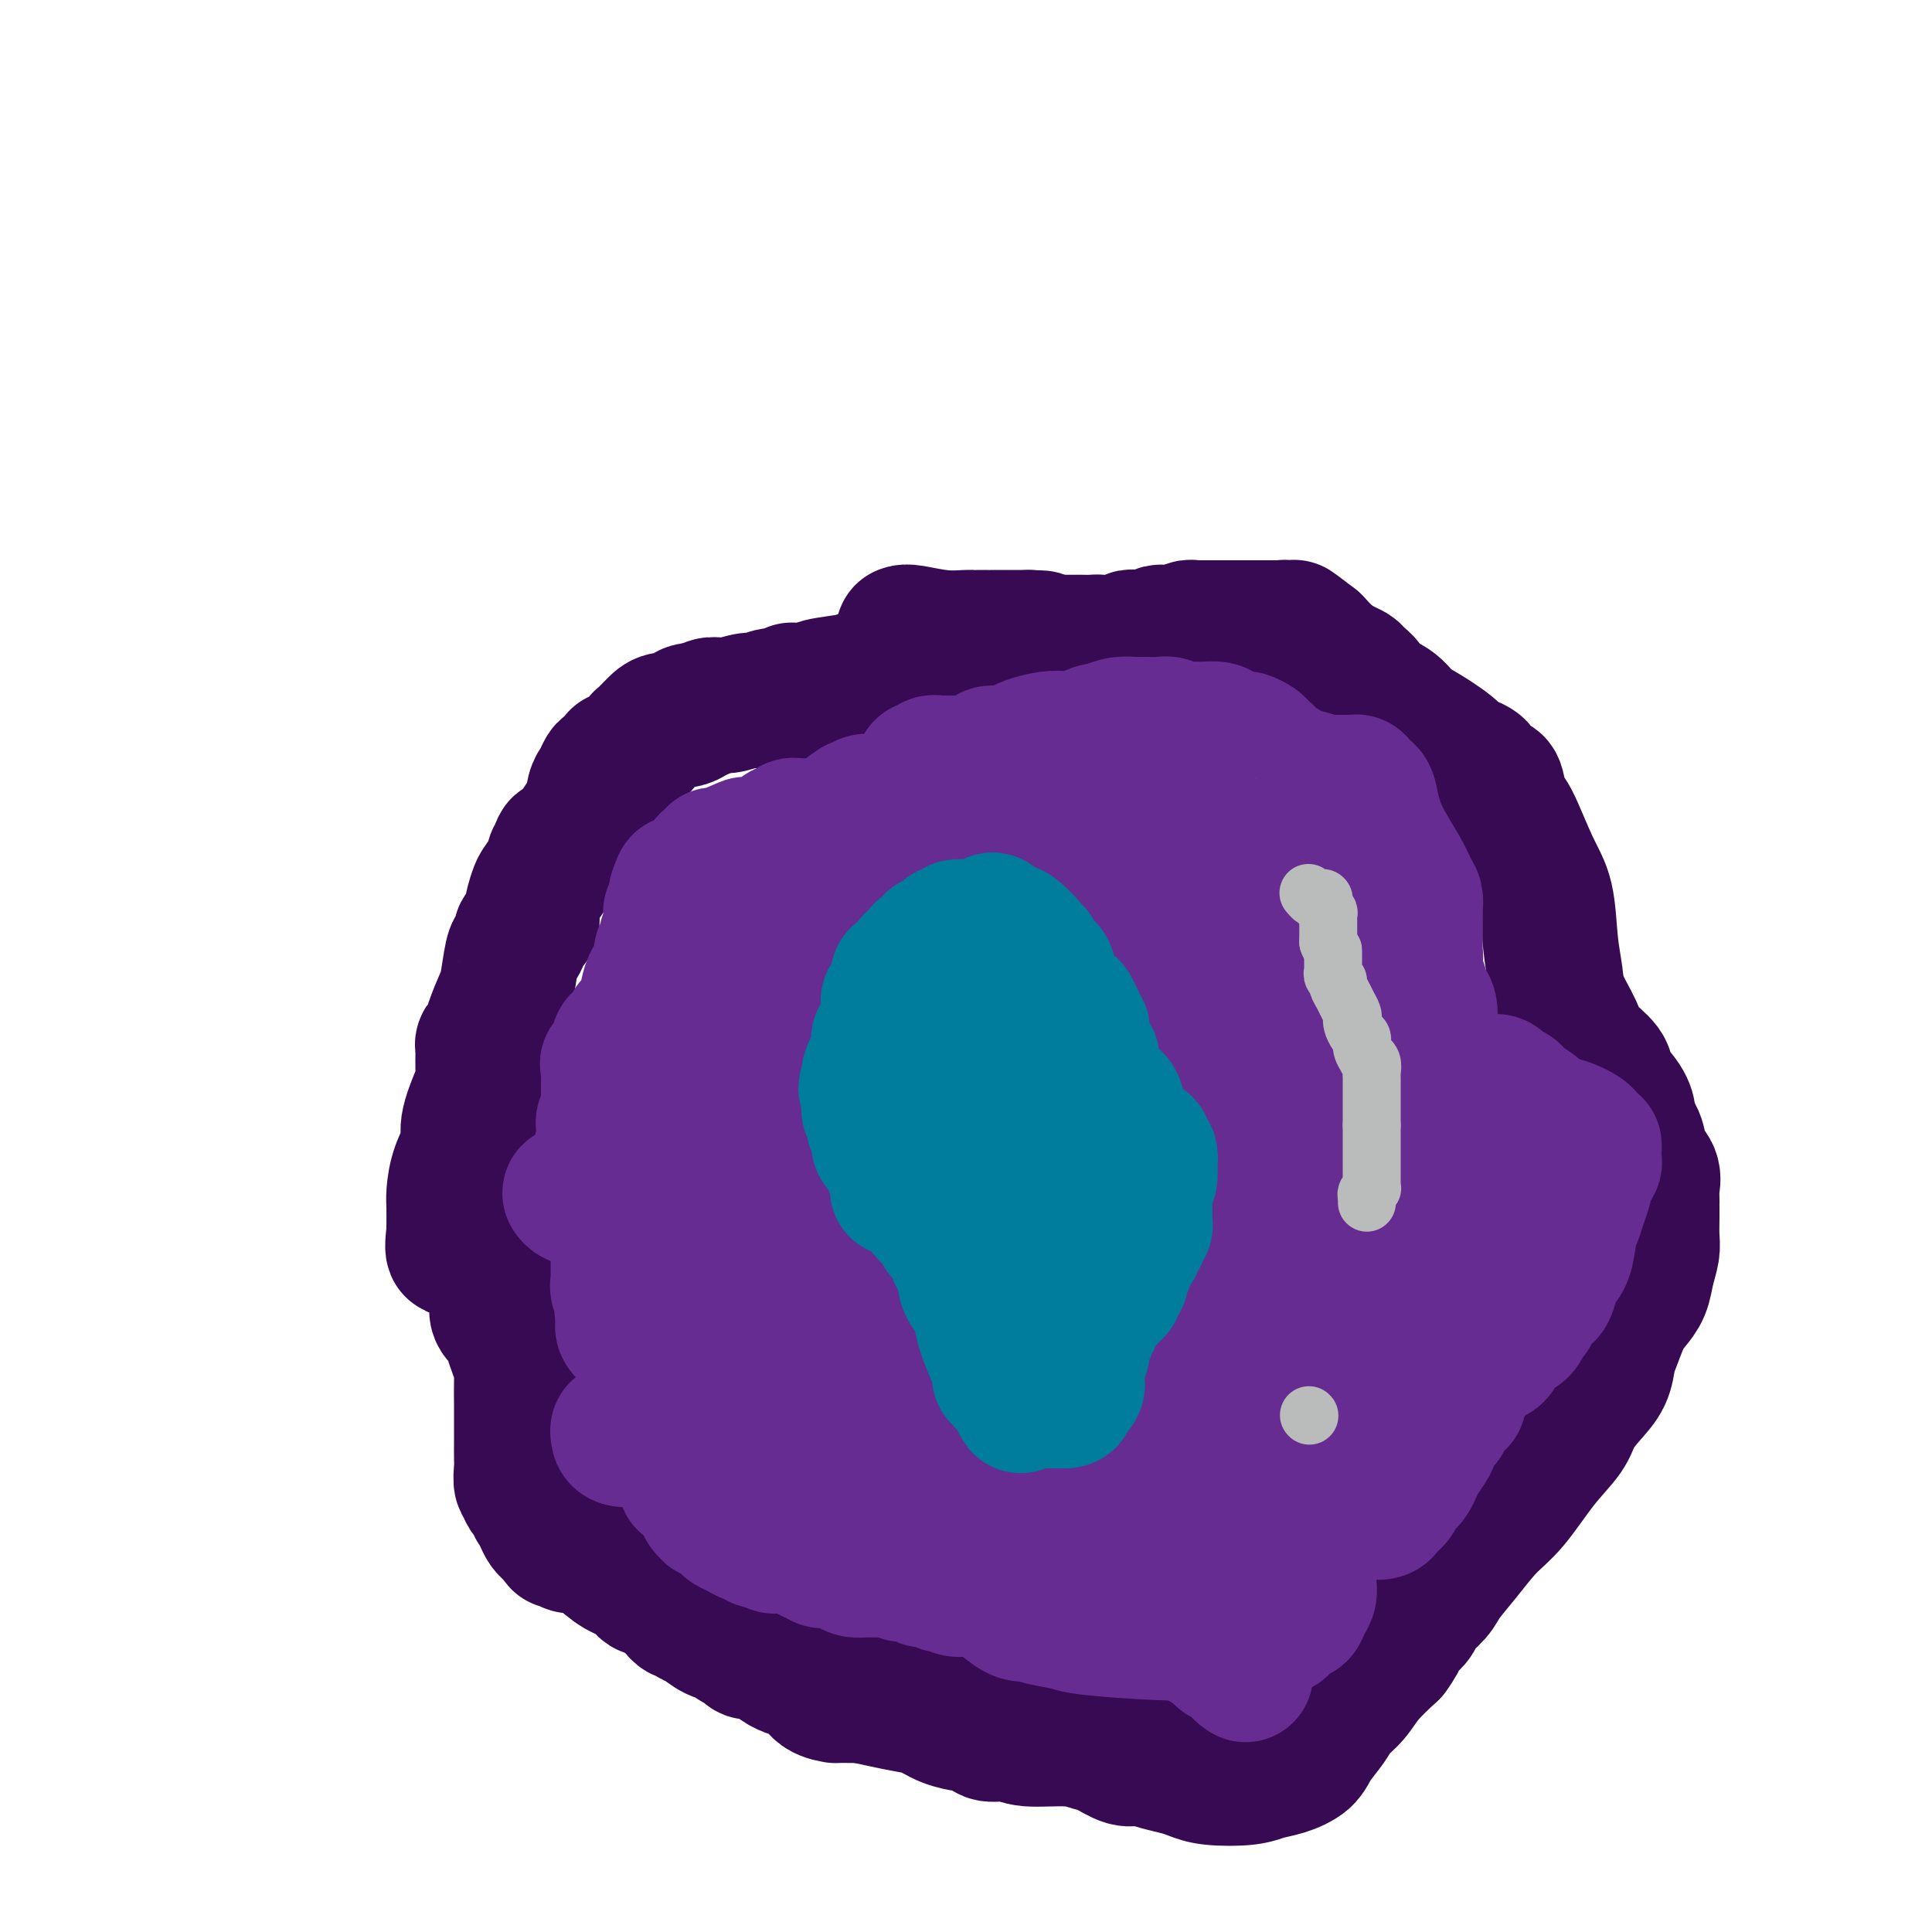 <svg viewBox='0 0 400 400' version='1.1' xmlns='http://www.w3.org/2000/svg' xmlns:xlink='http://www.w3.org/1999/xlink'><g fill='none' stroke='#370A53' stroke-width='28' stroke-linecap='round' stroke-linejoin='round'><path d='M182,140c-0.328,-0.007 -0.655,-0.013 -1,0c-0.345,0.013 -0.707,0.046 -1,0c-0.293,-0.046 -0.516,-0.170 -1,0c-0.484,0.170 -1.229,0.634 -3,1c-1.771,0.366 -4.570,0.634 -6,1c-1.430,0.366 -1.493,0.829 -2,1c-0.507,0.171 -1.458,0.050 -2,0c-0.542,-0.050 -0.676,-0.029 -1,0c-0.324,0.029 -0.840,0.064 -1,0c-0.160,-0.064 0.034,-0.228 0,0c-0.034,0.228 -0.296,0.850 -1,1c-0.704,0.150 -1.848,-0.170 -3,0c-1.152,0.170 -2.311,0.830 -3,1c-0.689,0.170 -0.909,-0.152 -2,0c-1.091,0.152 -3.052,0.776 -4,1c-0.948,0.224 -0.881,0.046 -1,0c-0.119,-0.046 -0.424,0.039 -1,0c-0.576,-0.039 -1.424,-0.203 -2,0c-0.576,0.203 -0.879,0.772 -1,1c-0.121,0.228 -0.061,0.114 0,0'/><path d='M146,147c-5.958,0.958 -2.852,-0.148 -2,0c0.852,0.148 -0.550,1.550 -2,2c-1.450,0.450 -2.949,-0.052 -4,0c-1.051,0.052 -1.654,0.658 -2,1c-0.346,0.342 -0.435,0.420 -1,1c-0.565,0.580 -1.604,1.661 -2,2c-0.396,0.339 -0.148,-0.063 0,0c0.148,0.063 0.194,0.591 0,1c-0.194,0.409 -0.630,0.698 -1,1c-0.370,0.302 -0.674,0.616 -1,1c-0.326,0.384 -0.674,0.838 -1,1c-0.326,0.162 -0.630,0.033 -1,0c-0.370,-0.033 -0.806,0.032 -1,0c-0.194,-0.032 -0.146,-0.160 0,0c0.146,0.160 0.390,0.607 0,1c-0.390,0.393 -1.413,0.731 -2,1c-0.587,0.269 -0.740,0.471 -1,1c-0.260,0.529 -0.629,1.387 -1,2c-0.371,0.613 -0.744,0.981 -1,2c-0.256,1.019 -0.396,2.690 -1,4c-0.604,1.310 -1.672,2.259 -2,3c-0.328,0.741 0.083,1.273 0,2c-0.083,0.727 -0.662,1.648 -1,2c-0.338,0.352 -0.437,0.133 -1,0c-0.563,-0.133 -1.589,-0.181 -2,0c-0.411,0.181 -0.205,0.590 0,1'/><path d='M116,176c-2.081,3.100 -1.282,1.349 -1,1c0.282,-0.349 0.049,0.705 0,1c-0.049,0.295 0.088,-0.170 0,0c-0.088,0.170 -0.400,0.976 -1,2c-0.600,1.024 -1.489,2.267 -2,3c-0.511,0.733 -0.644,0.955 -1,2c-0.356,1.045 -0.936,2.914 -1,4c-0.064,1.086 0.386,1.389 0,2c-0.386,0.611 -1.609,1.529 -2,2c-0.391,0.471 0.051,0.493 0,1c-0.051,0.507 -0.595,1.497 -1,2c-0.405,0.503 -0.672,0.520 -1,2c-0.328,1.480 -0.719,4.424 -1,6c-0.281,1.576 -0.454,1.784 -1,3c-0.546,1.216 -1.467,3.439 -2,5c-0.533,1.561 -0.679,2.459 -1,3c-0.321,0.541 -0.818,0.724 -1,1c-0.182,0.276 -0.048,0.644 0,1c0.048,0.356 0.011,0.700 0,1c-0.011,0.300 0.003,0.555 0,1c-0.003,0.445 -0.023,1.079 0,2c0.023,0.921 0.091,2.128 0,3c-0.091,0.872 -0.340,1.410 -1,3c-0.660,1.590 -1.732,4.234 -2,6c-0.268,1.766 0.268,2.655 0,4c-0.268,1.345 -1.340,3.145 -2,5c-0.660,1.855 -0.909,3.765 -1,5c-0.091,1.235 -0.024,1.795 0,3c0.024,1.205 0.007,3.055 0,4c-0.007,0.945 -0.002,0.984 0,1c0.002,0.016 0.001,0.008 0,0'/><path d='M94,255c-0.749,6.133 0.377,2.966 1,2c0.623,-0.966 0.743,0.268 1,1c0.257,0.732 0.650,0.960 1,1c0.350,0.040 0.658,-0.110 1,0c0.342,0.110 0.717,0.480 1,1c0.283,0.520 0.475,1.190 1,2c0.525,0.810 1.384,1.761 2,3c0.616,1.239 0.988,2.766 1,4c0.012,1.234 -0.337,2.174 0,3c0.337,0.826 1.361,1.536 2,2c0.639,0.464 0.893,0.680 1,1c0.107,0.320 0.067,0.744 0,1c-0.067,0.256 -0.162,0.343 0,1c0.162,0.657 0.579,1.884 1,3c0.421,1.116 0.845,2.121 1,3c0.155,0.879 0.041,1.633 0,3c-0.041,1.367 -0.011,3.348 0,5c0.011,1.652 0.002,2.976 0,4c-0.002,1.024 0.004,1.747 0,3c-0.004,1.253 -0.017,3.036 0,4c0.017,0.964 0.065,1.107 0,2c-0.065,0.893 -0.241,2.534 0,3c0.241,0.466 0.901,-0.245 1,0c0.099,0.245 -0.363,1.444 0,2c0.363,0.556 1.550,0.467 2,1c0.450,0.533 0.162,1.687 0,2c-0.162,0.313 -0.198,-0.214 0,0c0.198,0.214 0.630,1.171 1,2c0.370,0.829 0.676,1.531 1,2c0.324,0.469 0.664,0.705 1,1c0.336,0.295 0.668,0.647 1,1'/><path d='M115,318c1.207,1.862 0.723,1.016 1,1c0.277,-0.016 1.314,0.796 2,1c0.686,0.204 1.022,-0.200 2,0c0.978,0.200 2.600,1.006 4,2c1.400,0.994 2.580,2.177 4,3c1.420,0.823 3.081,1.285 4,2c0.919,0.715 1.097,1.683 2,2c0.903,0.317 2.532,-0.016 3,0c0.468,0.016 -0.225,0.382 0,1c0.225,0.618 1.369,1.489 2,2c0.631,0.511 0.749,0.661 1,1c0.251,0.339 0.636,0.868 1,1c0.364,0.132 0.707,-0.134 1,0c0.293,0.134 0.537,0.666 1,1c0.463,0.334 1.146,0.468 2,1c0.854,0.532 1.878,1.461 3,2c1.122,0.539 2.341,0.689 3,1c0.659,0.311 0.760,0.785 1,1c0.240,0.215 0.621,0.173 1,0c0.379,-0.173 0.755,-0.476 1,0c0.245,0.476 0.357,1.731 1,2c0.643,0.269 1.816,-0.450 3,0c1.184,0.450 2.377,2.068 4,3c1.623,0.932 3.674,1.178 5,2c1.326,0.822 1.927,2.220 3,3c1.073,0.780 2.617,0.941 3,1c0.383,0.059 -0.397,0.016 0,0c0.397,-0.016 1.971,-0.005 3,0c1.029,0.005 1.515,0.002 2,0'/><path d='M178,351c2.119,0.329 3.415,0.652 5,1c1.585,0.348 3.457,0.720 5,1c1.543,0.280 2.756,0.466 4,1c1.244,0.534 2.518,1.415 4,2c1.482,0.585 3.171,0.874 4,1c0.829,0.126 0.797,0.090 1,0c0.203,-0.090 0.642,-0.236 1,0c0.358,0.236 0.636,0.852 1,1c0.364,0.148 0.813,-0.171 1,0c0.187,0.171 0.112,0.834 1,1c0.888,0.166 2.739,-0.164 4,0c1.261,0.164 1.930,0.822 4,1c2.070,0.178 5.540,-0.125 8,0c2.460,0.125 3.911,0.677 5,1c1.089,0.323 1.817,0.415 3,1c1.183,0.585 2.819,1.662 4,2c1.181,0.338 1.905,-0.064 3,0c1.095,0.064 2.562,0.592 4,1c1.438,0.408 2.849,0.695 4,1c1.151,0.305 2.043,0.630 3,1c0.957,0.370 1.979,0.787 4,1c2.021,0.213 5.040,0.221 7,0c1.960,-0.221 2.861,-0.671 4,-1c1.139,-0.329 2.517,-0.538 4,-1c1.483,-0.462 3.072,-1.176 4,-2c0.928,-0.824 1.195,-1.759 2,-3c0.805,-1.241 2.150,-2.788 3,-4c0.850,-1.212 1.207,-2.088 2,-3c0.793,-0.912 2.021,-1.861 3,-3c0.979,-1.139 1.708,-2.468 3,-4c1.292,-1.532 3.146,-3.266 5,-5'/><path d='M288,342c2.921,-3.988 1.224,-2.959 1,-3c-0.224,-0.041 1.027,-1.153 2,-2c0.973,-0.847 1.669,-1.428 2,-2c0.331,-0.572 0.296,-1.136 1,-2c0.704,-0.864 2.146,-2.030 3,-3c0.854,-0.970 1.119,-1.745 2,-3c0.881,-1.255 2.379,-2.989 4,-5c1.621,-2.011 3.364,-4.298 5,-6c1.636,-1.702 3.165,-2.818 5,-5c1.835,-2.182 3.977,-5.430 6,-8c2.023,-2.570 3.929,-4.464 5,-6c1.071,-1.536 1.308,-2.716 2,-4c0.692,-1.284 1.837,-2.672 3,-4c1.163,-1.328 2.342,-2.596 3,-4c0.658,-1.404 0.796,-2.945 1,-4c0.204,-1.055 0.474,-1.625 1,-3c0.526,-1.375 1.308,-3.555 2,-5c0.692,-1.445 1.296,-2.157 2,-3c0.704,-0.843 1.509,-1.819 2,-3c0.491,-1.181 0.667,-2.568 1,-4c0.333,-1.432 0.821,-2.909 1,-4c0.179,-1.091 0.048,-1.797 0,-3c-0.048,-1.203 -0.013,-2.902 0,-4c0.013,-1.098 0.005,-1.596 0,-2c-0.005,-0.404 -0.008,-0.715 0,-1c0.008,-0.285 0.028,-0.544 0,-1c-0.028,-0.456 -0.104,-1.108 0,-2c0.104,-0.892 0.389,-2.023 0,-3c-0.389,-0.977 -1.451,-1.802 -2,-3c-0.549,-1.198 -0.585,-2.771 -1,-4c-0.415,-1.229 -1.207,-2.115 -2,-3'/><path d='M337,233c-0.762,-1.874 -0.165,-1.558 0,-2c0.165,-0.442 -0.100,-1.641 -1,-3c-0.900,-1.359 -2.434,-2.877 -3,-4c-0.566,-1.123 -0.165,-1.852 -1,-3c-0.835,-1.148 -2.907,-2.715 -4,-4c-1.093,-1.285 -1.209,-2.289 -2,-4c-0.791,-1.711 -2.258,-4.129 -3,-6c-0.742,-1.871 -0.758,-3.195 -1,-5c-0.242,-1.805 -0.709,-4.091 -1,-7c-0.291,-2.909 -0.407,-6.440 -1,-9c-0.593,-2.560 -1.664,-4.149 -3,-7c-1.336,-2.851 -2.939,-6.963 -4,-9c-1.061,-2.037 -1.581,-1.999 -2,-3c-0.419,-1.001 -0.737,-3.041 -1,-4c-0.263,-0.959 -0.470,-0.836 -1,-1c-0.530,-0.164 -1.384,-0.616 -2,-1c-0.616,-0.384 -0.994,-0.699 -1,-1c-0.006,-0.301 0.360,-0.588 0,-1c-0.360,-0.412 -1.447,-0.949 -2,-1c-0.553,-0.051 -0.572,0.383 -1,0c-0.428,-0.383 -1.264,-1.583 -3,-3c-1.736,-1.417 -4.372,-3.051 -6,-4c-1.628,-0.949 -2.247,-1.214 -3,-2c-0.753,-0.786 -1.640,-2.095 -3,-3c-1.360,-0.905 -3.193,-1.408 -4,-2c-0.807,-0.592 -0.589,-1.274 -1,-2c-0.411,-0.726 -1.450,-1.496 -2,-2c-0.550,-0.504 -0.611,-0.743 -1,-1c-0.389,-0.257 -1.105,-0.531 -2,-1c-0.895,-0.469 -1.970,-1.134 -3,-2c-1.030,-0.866 -2.015,-1.933 -3,-3'/><path d='M272,133c-6.571,-5.095 -3.999,-2.833 -3,-2c0.999,0.833 0.427,0.237 0,0c-0.427,-0.237 -0.707,-0.116 -1,0c-0.293,0.116 -0.600,0.227 -1,0c-0.400,-0.227 -0.893,-0.793 -1,-1c-0.107,-0.207 0.172,-0.055 0,0c-0.172,0.055 -0.796,0.015 -2,0c-1.204,-0.015 -2.990,-0.004 -4,0c-1.010,0.004 -1.244,0.001 -2,0c-0.756,-0.001 -2.033,-0.000 -3,0c-0.967,0.000 -1.622,0.000 -2,0c-0.378,-0.000 -0.479,-0.000 -1,0c-0.521,0.000 -1.464,0.000 -2,0c-0.536,-0.000 -0.667,-0.001 -1,0c-0.333,0.001 -0.867,0.004 -1,0c-0.133,-0.004 0.137,-0.015 0,0c-0.137,0.015 -0.680,0.057 -1,0c-0.320,-0.057 -0.418,-0.211 -1,0c-0.582,0.211 -1.648,0.788 -2,1c-0.352,0.212 0.008,0.061 0,0c-0.008,-0.061 -0.386,-0.030 -1,0c-0.614,0.030 -1.464,0.061 -2,0c-0.536,-0.061 -0.760,-0.214 -1,0c-0.240,0.214 -0.498,0.793 -1,1c-0.502,0.207 -1.248,0.041 -2,0c-0.752,-0.041 -1.511,0.041 -2,0c-0.489,-0.041 -0.708,-0.207 -1,0c-0.292,0.207 -0.655,0.788 -1,1c-0.345,0.212 -0.670,0.057 -1,0c-0.330,-0.057 -0.666,-0.016 -1,0c-0.334,0.016 -0.667,0.008 -1,0'/><path d='M230,133c-6.213,0.464 -3.746,0.124 -3,0c0.746,-0.124 -0.228,-0.033 -1,0c-0.772,0.033 -1.343,0.009 -2,0c-0.657,-0.009 -1.402,-0.002 -2,0c-0.598,0.002 -1.049,0.001 -2,0c-0.951,-0.001 -2.401,-0.000 -3,0c-0.599,0.000 -0.346,0.000 -1,0c-0.654,-0.000 -2.217,-0.000 -3,0c-0.783,0.000 -0.788,0.000 -1,0c-0.212,-0.000 -0.631,-0.000 -1,0c-0.369,0.000 -0.688,0.000 -1,0c-0.312,-0.000 -0.617,-0.000 -1,0c-0.383,0.000 -0.845,0.000 -1,0c-0.155,-0.000 -0.003,-0.000 0,0c0.003,0.000 -0.144,0.000 -1,0c-0.856,-0.000 -2.423,-0.000 -3,0c-0.577,0.000 -0.165,0.000 0,0c0.165,-0.000 0.082,-0.000 0,0'/><path d='M187,131c0.311,-0.113 0.622,-0.226 2,0c1.378,0.226 3.822,0.793 6,1c2.178,0.207 4.090,0.056 5,0c0.910,-0.056 0.818,-0.015 1,0c0.182,0.015 0.638,0.004 1,0c0.362,-0.004 0.630,-0.001 1,0c0.370,0.001 0.841,0.000 1,0c0.159,-0.000 0.007,-0.000 0,0c-0.007,0.000 0.131,0.000 1,0c0.869,-0.000 2.471,-0.000 3,0c0.529,0.000 -0.013,0.000 0,0c0.013,-0.000 0.581,-0.000 1,0c0.419,0.000 0.690,0.000 1,0c0.310,-0.000 0.660,-0.000 1,0c0.340,0.000 0.668,0.000 1,0c0.332,-0.000 0.666,-0.000 1,0'/><path d='M213,132c4.333,0.167 2.167,0.083 0,0'/></g>
<g fill='none' stroke='#000000' stroke-width='28' stroke-linecap='round' stroke-linejoin='round'><path d='M194,195c0.007,0.304 0.013,0.608 0,1c-0.013,0.392 -0.046,0.872 0,1c0.046,0.128 0.170,-0.097 0,0c-0.170,0.097 -0.636,0.517 -1,1c-0.364,0.483 -0.626,1.029 -1,2c-0.374,0.971 -0.859,2.368 -1,3c-0.141,0.632 0.064,0.498 0,1c-0.064,0.502 -0.395,1.640 -1,2c-0.605,0.360 -1.483,-0.058 -2,0c-0.517,0.058 -0.675,0.593 -1,1c-0.325,0.407 -0.819,0.686 -1,1c-0.181,0.314 -0.048,0.664 0,1c0.048,0.336 0.013,0.657 0,1c-0.013,0.343 -0.003,0.708 0,1c0.003,0.292 0.001,0.512 0,1c-0.001,0.488 -0.000,1.245 0,2c0.000,0.755 0.000,1.508 0,2c-0.000,0.492 -0.000,0.723 0,1c0.000,0.277 0.000,0.600 0,1c-0.000,0.400 -0.000,0.877 0,1c0.000,0.123 0.000,-0.108 0,0c-0.000,0.108 -0.000,0.554 0,1'/><path d='M186,220c-0.000,1.891 -0.000,1.620 0,2c0.000,0.380 0.000,1.413 0,2c-0.000,0.587 -0.000,0.728 0,1c0.000,0.272 0.001,0.677 0,1c-0.001,0.323 -0.003,0.566 0,1c0.003,0.434 0.011,1.058 0,1c-0.011,-0.058 -0.041,-0.798 0,0c0.041,0.798 0.155,3.135 0,4c-0.155,0.865 -0.577,0.259 -1,1c-0.423,0.741 -0.845,2.829 -1,4c-0.155,1.171 -0.041,1.426 0,2c0.041,0.574 0.011,1.468 0,2c-0.011,0.532 -0.003,0.702 0,1c0.003,0.298 0.001,0.724 0,1c-0.001,0.276 -0.001,0.401 0,1c0.001,0.599 0.003,1.670 0,2c-0.003,0.330 -0.011,-0.081 0,0c0.011,0.081 0.040,0.655 0,1c-0.040,0.345 -0.149,0.460 0,1c0.149,0.540 0.555,1.505 1,2c0.445,0.495 0.927,0.520 1,1c0.073,0.480 -0.264,1.414 0,2c0.264,0.586 1.128,0.825 2,2c0.872,1.175 1.753,3.287 2,4c0.247,0.713 -0.140,0.026 0,0c0.140,-0.026 0.807,0.608 1,1c0.193,0.392 -0.088,0.540 0,1c0.088,0.460 0.544,1.230 1,2'/><path d='M192,263c1.340,2.396 0.692,0.387 1,0c0.308,-0.387 1.574,0.848 2,2c0.426,1.152 0.013,2.220 0,3c-0.013,0.780 0.374,1.273 1,2c0.626,0.727 1.491,1.687 2,2c0.509,0.313 0.661,-0.022 1,0c0.339,0.022 0.864,0.401 1,1c0.136,0.599 -0.118,1.416 0,2c0.118,0.584 0.609,0.934 1,1c0.391,0.066 0.682,-0.151 1,0c0.318,0.151 0.663,0.669 1,1c0.337,0.331 0.665,0.476 1,1c0.335,0.524 0.676,1.428 1,2c0.324,0.572 0.629,0.811 1,1c0.371,0.189 0.806,0.328 1,1c0.194,0.672 0.147,1.879 1,3c0.853,1.121 2.607,2.157 4,3c1.393,0.843 2.425,1.494 3,2c0.575,0.506 0.693,0.867 1,1c0.307,0.133 0.802,0.038 1,0c0.198,-0.038 0.099,-0.019 0,0'/><path d='M191,202c-0.088,0.009 -0.176,0.017 0,0c0.176,-0.017 0.616,-0.061 1,0c0.384,0.061 0.711,0.227 1,0c0.289,-0.227 0.539,-0.845 1,-1c0.461,-0.155 1.132,0.155 2,0c0.868,-0.155 1.934,-0.774 3,-1c1.066,-0.226 2.131,-0.061 3,0c0.869,0.061 1.543,0.016 2,0c0.457,-0.016 0.696,-0.004 1,0c0.304,0.004 0.673,0.001 1,0c0.327,-0.001 0.611,-0.000 1,0c0.389,0.000 0.881,-0.000 1,0c0.119,0.000 -0.137,0.001 0,0c0.137,-0.001 0.667,-0.002 1,0c0.333,0.002 0.469,0.008 1,0c0.531,-0.008 1.455,-0.031 2,0c0.545,0.031 0.710,0.116 1,0c0.290,-0.116 0.706,-0.435 1,0c0.294,0.435 0.465,1.622 1,2c0.535,0.378 1.432,-0.055 2,0c0.568,0.055 0.806,0.596 1,1c0.194,0.404 0.343,0.672 1,1c0.657,0.328 1.822,0.718 3,1c1.178,0.282 2.368,0.457 3,1c0.632,0.543 0.705,1.455 1,2c0.295,0.545 0.810,0.724 1,1c0.190,0.276 0.054,0.650 0,1c-0.054,0.350 -0.027,0.675 0,1'/><path d='M227,211c0.309,0.782 0.083,0.237 0,1c-0.083,0.763 -0.022,2.833 0,4c0.022,1.167 0.005,1.430 0,2c-0.005,0.570 0.002,1.448 0,2c-0.002,0.552 -0.012,0.778 0,1c0.012,0.222 0.047,0.442 0,1c-0.047,0.558 -0.174,1.456 0,2c0.174,0.544 0.649,0.733 1,1c0.351,0.267 0.576,0.610 1,1c0.424,0.390 1.046,0.825 2,2c0.954,1.175 2.241,3.088 3,4c0.759,0.912 0.991,0.823 1,1c0.009,0.177 -0.205,0.620 0,1c0.205,0.380 0.828,0.696 1,1c0.172,0.304 -0.108,0.596 0,1c0.108,0.404 0.603,0.918 1,1c0.397,0.082 0.696,-0.269 1,0c0.304,0.269 0.613,1.160 1,2c0.387,0.840 0.852,1.631 1,2c0.148,0.369 -0.020,0.315 0,1c0.020,0.685 0.227,2.109 0,3c-0.227,0.891 -0.888,1.251 -1,2c-0.112,0.749 0.325,1.888 0,3c-0.325,1.112 -1.411,2.196 -2,3c-0.589,0.804 -0.683,1.329 -1,2c-0.317,0.671 -0.859,1.489 -1,2c-0.141,0.511 0.120,0.714 0,1c-0.120,0.286 -0.620,0.654 -1,1c-0.380,0.346 -0.641,0.670 -1,1c-0.359,0.330 -0.817,0.666 -1,1c-0.183,0.334 -0.092,0.667 0,1'/><path d='M232,262c-1.480,3.504 -1.179,1.763 -1,1c0.179,-0.763 0.235,-0.549 0,0c-0.235,0.549 -0.760,1.433 -1,2c-0.240,0.567 -0.196,0.817 -1,2c-0.804,1.183 -2.458,3.300 -3,5c-0.542,1.700 0.028,2.985 0,4c-0.028,1.015 -0.652,1.762 -1,3c-0.348,1.238 -0.419,2.967 -1,4c-0.581,1.033 -1.671,1.369 -2,2c-0.329,0.631 0.105,1.556 0,2c-0.105,0.444 -0.748,0.408 -1,1c-0.252,0.592 -0.113,1.814 0,2c0.113,0.186 0.200,-0.662 0,-1c-0.200,-0.338 -0.687,-0.166 -1,0c-0.313,0.166 -0.452,0.327 -1,-1c-0.548,-1.327 -1.504,-4.143 -2,-6c-0.496,-1.857 -0.532,-2.754 -1,-4c-0.468,-1.246 -1.368,-2.842 -2,-4c-0.632,-1.158 -0.996,-1.880 -1,-3c-0.004,-1.120 0.353,-2.640 0,-4c-0.353,-1.360 -1.414,-2.560 -2,-4c-0.586,-1.440 -0.696,-3.118 -1,-5c-0.304,-1.882 -0.801,-3.966 -1,-6c-0.199,-2.034 -0.099,-4.017 0,-6'/><path d='M209,246c-0.622,-5.168 -0.177,-5.588 0,-7c0.177,-1.412 0.086,-3.816 0,-5c-0.086,-1.184 -0.167,-1.147 0,-2c0.167,-0.853 0.581,-2.596 1,-4c0.419,-1.404 0.844,-2.470 1,-3c0.156,-0.530 0.042,-0.523 0,-1c-0.042,-0.477 -0.013,-1.436 0,-2c0.013,-0.564 0.011,-0.732 0,-1c-0.011,-0.268 -0.031,-0.637 0,-1c0.031,-0.363 0.113,-0.722 0,-1c-0.113,-0.278 -0.420,-0.476 0,-1c0.420,-0.524 1.567,-1.376 2,-2c0.433,-0.624 0.154,-1.022 0,-2c-0.154,-0.978 -0.181,-2.535 0,-4c0.181,-1.465 0.570,-2.837 1,-4c0.430,-1.163 0.900,-2.117 1,-3c0.100,-0.883 -0.171,-1.694 0,-2c0.171,-0.306 0.785,-0.108 1,0c0.215,0.108 0.033,0.126 0,1c-0.033,0.874 0.084,2.606 0,4c-0.084,1.394 -0.369,2.452 -1,4c-0.631,1.548 -1.609,3.585 -2,5c-0.391,1.415 -0.196,2.207 0,3'/><path d='M213,218c-0.309,2.550 -0.083,1.424 0,1c0.083,-0.424 0.022,-0.146 0,0c-0.022,0.146 -0.006,0.160 0,1c0.006,0.840 0.002,2.505 0,4c-0.002,1.495 -0.000,2.821 0,4c0.000,1.179 0.000,2.210 0,3c-0.000,0.790 -0.001,1.337 0,2c0.001,0.663 0.003,1.441 0,2c-0.003,0.559 -0.012,0.898 0,2c0.012,1.102 0.044,2.965 0,4c-0.044,1.035 -0.165,1.240 0,2c0.165,0.760 0.617,2.075 1,3c0.383,0.925 0.698,1.460 1,2c0.302,0.540 0.590,1.085 1,2c0.410,0.915 0.940,2.199 1,3c0.060,0.801 -0.352,1.118 0,2c0.352,0.882 1.467,2.327 2,3c0.533,0.673 0.483,0.573 1,1c0.517,0.427 1.600,1.379 2,2c0.400,0.621 0.118,0.910 0,1c-0.118,0.090 -0.073,-0.018 0,0c0.073,0.018 0.174,0.162 0,0c-0.174,-0.162 -0.624,-0.631 -1,-1c-0.376,-0.369 -0.678,-0.638 -1,-1c-0.322,-0.362 -0.663,-0.818 -1,-1c-0.337,-0.182 -0.668,-0.091 -1,0'/><path d='M218,259c-1.023,-0.940 -1.580,-2.290 -2,-3c-0.420,-0.710 -0.704,-0.779 -1,-1c-0.296,-0.221 -0.604,-0.595 -1,-1c-0.396,-0.405 -0.880,-0.841 -1,-1c-0.120,-0.159 0.122,-0.043 0,0c-0.122,0.043 -0.610,0.011 -1,0c-0.390,-0.011 -0.682,-0.003 -1,0c-0.318,0.003 -0.663,0.001 -1,0c-0.337,-0.001 -0.667,-0.000 -1,0c-0.333,0.000 -0.668,0.001 -1,0c-0.332,-0.001 -0.662,-0.002 -1,0c-0.338,0.002 -0.685,0.008 -1,0c-0.315,-0.008 -0.600,-0.031 -1,0c-0.400,0.031 -0.916,0.115 -1,0c-0.084,-0.115 0.266,-0.431 0,0c-0.266,0.431 -1.146,1.607 -2,2c-0.854,0.393 -1.683,0.001 -2,0c-0.317,-0.001 -0.122,0.388 0,1c0.122,0.612 0.173,1.447 0,2c-0.173,0.553 -0.568,0.824 -1,1c-0.432,0.176 -0.900,0.257 -1,1c-0.100,0.743 0.170,2.149 0,3c-0.170,0.851 -0.779,1.146 -1,2c-0.221,0.854 -0.056,2.267 0,3c0.056,0.733 0.001,0.788 0,1c-0.001,0.212 0.051,0.583 0,1c-0.051,0.417 -0.206,0.882 0,1c0.206,0.118 0.773,-0.109 1,0c0.227,0.109 0.113,0.555 0,1'/><path d='M198,272c0.161,1.857 0.563,0.500 1,0c0.437,-0.500 0.908,-0.144 1,0c0.092,0.144 -0.196,0.077 0,0c0.196,-0.077 0.875,-0.165 1,0c0.125,0.165 -0.303,0.583 0,1c0.303,0.417 1.338,0.833 2,1c0.662,0.167 0.951,0.083 1,0c0.049,-0.083 -0.140,-0.167 0,0c0.140,0.167 0.611,0.584 1,1c0.389,0.416 0.696,0.829 1,1c0.304,0.171 0.603,0.098 1,0c0.397,-0.098 0.890,-0.222 1,0c0.110,0.222 -0.163,0.791 0,1c0.163,0.209 0.761,0.060 1,0c0.239,-0.060 0.120,-0.030 0,0'/></g>
<g fill='none' stroke='#672C91' stroke-width='28' stroke-linecap='round' stroke-linejoin='round'><path d='M137,230c-0.212,-0.000 -0.425,-0.000 -1,0c-0.575,0.000 -1.513,0.002 -2,0c-0.487,-0.002 -0.522,-0.006 -1,0c-0.478,0.006 -1.398,0.023 -2,0c-0.602,-0.023 -0.886,-0.086 -1,0c-0.114,0.086 -0.060,0.323 0,1c0.060,0.677 0.124,1.796 0,2c-0.124,0.204 -0.437,-0.506 0,0c0.437,0.506 1.624,2.230 2,3c0.376,0.770 -0.058,0.588 0,1c0.058,0.412 0.608,1.420 1,2c0.392,0.580 0.626,0.733 1,1c0.374,0.267 0.888,0.649 1,1c0.112,0.351 -0.176,0.673 0,1c0.176,0.327 0.818,0.661 1,1c0.182,0.339 -0.096,0.685 0,1c0.096,0.315 0.565,0.599 1,1c0.435,0.401 0.835,0.919 1,1c0.165,0.081 0.097,-0.277 0,0c-0.097,0.277 -0.221,1.187 0,2c0.221,0.813 0.788,1.527 1,2c0.212,0.473 0.071,0.705 0,1c-0.071,0.295 -0.071,0.652 0,1c0.071,0.348 0.212,0.687 0,1c-0.212,0.313 -0.779,0.599 -1,1c-0.221,0.401 -0.098,0.916 0,1c0.098,0.084 0.171,-0.262 0,0c-0.171,0.262 -0.585,1.131 -1,2'/><path d='M137,257c-0.146,2.199 -0.010,2.197 0,3c0.010,0.803 -0.105,2.410 0,3c0.105,0.590 0.431,0.162 0,1c-0.431,0.838 -1.618,2.942 -2,4c-0.382,1.058 0.041,1.070 0,2c-0.041,0.930 -0.547,2.779 -1,4c-0.453,1.221 -0.853,1.813 -1,2c-0.147,0.187 -0.039,-0.031 0,0c0.039,0.031 0.011,0.311 0,1c-0.011,0.689 -0.006,1.789 0,2c0.006,0.211 0.013,-0.465 0,-1c-0.013,-0.535 -0.045,-0.927 0,-1c0.045,-0.073 0.166,0.174 0,0c-0.166,-0.174 -0.619,-0.767 -1,-1c-0.381,-0.233 -0.691,-0.104 -1,0c-0.309,0.104 -0.619,0.182 -1,0c-0.381,-0.182 -0.834,-0.626 -1,-1c-0.166,-0.374 -0.045,-0.678 0,-1c0.045,-0.322 0.013,-0.664 0,-1c-0.013,-0.336 -0.006,-0.668 0,-1'/><path d='M129,272c-0.558,-1.361 0.047,-2.264 0,-3c-0.047,-0.736 -0.745,-1.306 -1,-2c-0.255,-0.694 -0.068,-1.513 0,-2c0.068,-0.487 0.018,-0.641 0,-1c-0.018,-0.359 -0.005,-0.922 0,-1c0.005,-0.078 0.001,0.330 0,0c-0.001,-0.330 -0.000,-1.396 0,-2c0.000,-0.604 0.000,-0.744 0,-1c-0.000,-0.256 -0.000,-0.628 0,-1c0.000,-0.372 0.000,-0.743 0,-1c-0.000,-0.257 -0.000,-0.401 0,-1c0.000,-0.599 -0.000,-1.652 0,-2c0.000,-0.348 0.000,0.008 0,0c-0.000,-0.008 -0.000,-0.379 0,-1c0.000,-0.621 0.000,-1.490 0,-2c-0.000,-0.510 -0.000,-0.661 0,-1c0.000,-0.339 0.001,-0.865 0,-1c-0.001,-0.135 -0.003,0.121 0,0c0.003,-0.121 0.011,-0.620 0,-1c-0.011,-0.380 -0.041,-0.641 0,-1c0.041,-0.359 0.155,-0.817 0,-1c-0.155,-0.183 -0.577,-0.092 -1,0'/><path d='M127,247c-0.494,-3.868 -0.728,-1.036 -1,0c-0.272,1.036 -0.583,0.278 -1,0c-0.417,-0.278 -0.939,-0.074 -1,0c-0.061,0.074 0.338,0.020 0,0c-0.338,-0.020 -1.414,-0.005 -2,0c-0.586,0.005 -0.683,0.000 -1,0c-0.317,-0.000 -0.853,0.004 -1,0c-0.147,-0.004 0.094,-0.015 0,0c-0.094,0.015 -0.523,0.057 -1,0c-0.477,-0.057 -1.000,-0.212 -1,0c0.000,0.212 0.525,0.790 1,1c0.475,0.210 0.902,0.051 1,0c0.098,-0.051 -0.132,0.005 0,0c0.132,-0.005 0.627,-0.071 1,0c0.373,0.071 0.626,0.279 1,0c0.374,-0.279 0.871,-1.044 1,-2c0.129,-0.956 -0.110,-2.101 0,-3c0.110,-0.899 0.568,-1.550 1,-3c0.432,-1.450 0.837,-3.698 1,-5c0.163,-1.302 0.082,-1.658 0,-2c-0.082,-0.342 -0.166,-0.669 0,-1c0.166,-0.331 0.583,-0.665 1,-1'/><path d='M126,231c0.464,-2.505 0.124,-1.266 0,-1c-0.124,0.266 -0.033,-0.440 0,-1c0.033,-0.560 0.009,-0.974 0,-1c-0.009,-0.026 -0.002,0.336 0,0c0.002,-0.336 -0.002,-1.371 0,-2c0.002,-0.629 0.008,-0.854 0,-1c-0.008,-0.146 -0.031,-0.214 0,-1c0.031,-0.786 0.116,-2.291 0,-3c-0.116,-0.709 -0.434,-0.623 0,-1c0.434,-0.377 1.621,-1.218 2,-2c0.379,-0.782 -0.049,-1.506 0,-2c0.049,-0.494 0.576,-0.757 1,-1c0.424,-0.243 0.743,-0.465 1,-1c0.257,-0.535 0.450,-1.384 1,-2c0.550,-0.616 1.458,-1.000 2,-2c0.542,-1.000 0.720,-2.616 1,-4c0.280,-1.384 0.662,-2.536 1,-3c0.338,-0.464 0.630,-0.242 1,-1c0.370,-0.758 0.816,-2.498 1,-3c0.184,-0.502 0.106,0.234 0,0c-0.106,-0.234 -0.238,-1.437 0,-2c0.238,-0.563 0.847,-0.485 1,-1c0.153,-0.515 -0.152,-1.623 0,-2c0.152,-0.377 0.759,-0.023 1,-1c0.241,-0.977 0.117,-3.284 0,-4c-0.117,-0.716 -0.227,0.159 0,0c0.227,-0.159 0.792,-1.350 1,-2c0.208,-0.650 0.059,-0.757 0,-1c-0.059,-0.243 -0.030,-0.621 0,-1'/><path d='M140,185c1.273,-4.058 0.957,-1.704 1,-1c0.043,0.704 0.446,-0.241 1,-1c0.554,-0.759 1.259,-1.332 2,-2c0.741,-0.668 1.518,-1.431 2,-2c0.482,-0.569 0.670,-0.945 1,-1c0.330,-0.055 0.802,0.210 1,0c0.198,-0.210 0.123,-0.895 0,-1c-0.123,-0.105 -0.294,0.370 1,0c1.294,-0.370 4.053,-1.587 5,-2c0.947,-0.413 0.081,-0.023 1,0c0.919,0.023 3.623,-0.319 5,-1c1.377,-0.681 1.428,-1.699 2,-2c0.572,-0.301 1.664,0.115 2,0c0.336,-0.115 -0.084,-0.763 0,-1c0.084,-0.237 0.673,-0.064 1,0c0.327,0.064 0.393,0.018 1,0c0.607,-0.018 1.755,-0.008 2,0c0.245,0.008 -0.412,0.013 0,0c0.412,-0.013 1.894,-0.045 3,0c1.106,0.045 1.836,0.166 2,0c0.164,-0.166 -0.239,-0.619 0,-1c0.239,-0.381 1.119,-0.691 2,-1'/><path d='M175,169c4.339,-1.405 1.687,-0.916 1,-1c-0.687,-0.084 0.593,-0.740 1,-1c0.407,-0.260 -0.058,-0.122 0,0c0.058,0.122 0.639,0.230 1,0c0.361,-0.230 0.502,-0.797 1,-1c0.498,-0.203 1.352,-0.040 2,0c0.648,0.040 1.091,-0.042 2,0c0.909,0.042 2.285,0.207 3,0c0.715,-0.207 0.770,-0.787 1,-1c0.230,-0.213 0.635,-0.061 1,0c0.365,0.061 0.689,0.030 1,0c0.311,-0.030 0.610,-0.061 1,0c0.390,0.061 0.870,0.212 1,0c0.130,-0.212 -0.091,-0.789 0,-1c0.091,-0.211 0.493,-0.057 1,0c0.507,0.057 1.118,0.015 2,0c0.882,-0.015 2.033,-0.004 3,0c0.967,0.004 1.750,0.002 3,0c1.250,-0.002 2.969,-0.004 4,0c1.031,0.004 1.375,0.015 2,0c0.625,-0.015 1.529,-0.057 2,0c0.471,0.057 0.507,0.212 1,0c0.493,-0.212 1.441,-0.793 2,-1c0.559,-0.207 0.727,-0.042 1,0c0.273,0.042 0.650,-0.040 1,0c0.350,0.040 0.671,0.203 1,0c0.329,-0.203 0.665,-0.772 1,-1c0.335,-0.228 0.667,-0.114 1,0'/><path d='M216,162c6.517,-1.083 2.311,-0.290 1,0c-1.311,0.290 0.275,0.078 1,0c0.725,-0.078 0.590,-0.021 1,0c0.410,0.021 1.367,0.006 2,0c0.633,-0.006 0.943,-0.002 1,0c0.057,0.002 -0.139,0.001 0,0c0.139,-0.001 0.614,-0.001 1,0c0.386,0.001 0.683,0.002 1,0c0.317,-0.002 0.652,-0.008 1,0c0.348,0.008 0.708,0.029 1,0c0.292,-0.029 0.516,-0.109 1,0c0.484,0.109 1.229,0.407 2,1c0.771,0.593 1.568,1.481 2,2c0.432,0.519 0.501,0.667 1,1c0.499,0.333 1.429,0.850 2,1c0.571,0.150 0.782,-0.066 1,0c0.218,0.066 0.443,0.413 1,1c0.557,0.587 1.446,1.413 2,2c0.554,0.587 0.774,0.936 1,1c0.226,0.064 0.457,-0.156 1,0c0.543,0.156 1.398,0.690 2,1c0.602,0.310 0.950,0.398 2,1c1.050,0.602 2.801,1.719 4,2c1.199,0.281 1.844,-0.275 3,0c1.156,0.275 2.821,1.380 4,2c1.179,0.620 1.873,0.754 2,1c0.127,0.246 -0.312,0.605 0,1c0.312,0.395 1.375,0.827 2,1c0.625,0.173 0.813,0.086 1,0'/><path d='M260,180c4.752,2.644 1.132,0.752 0,0c-1.132,-0.752 0.225,-0.366 1,0c0.775,0.366 0.967,0.710 1,1c0.033,0.290 -0.094,0.524 0,1c0.094,0.476 0.410,1.193 1,2c0.590,0.807 1.453,1.705 2,3c0.547,1.295 0.777,2.987 1,4c0.223,1.013 0.440,1.347 1,3c0.560,1.653 1.464,4.625 2,6c0.536,1.375 0.703,1.154 1,2c0.297,0.846 0.724,2.758 1,4c0.276,1.242 0.400,1.814 1,3c0.600,1.186 1.678,2.985 2,4c0.322,1.015 -0.110,1.245 0,2c0.110,0.755 0.761,2.035 1,3c0.239,0.965 0.064,1.616 0,2c-0.064,0.384 -0.017,0.501 0,1c0.017,0.499 0.005,1.378 0,2c-0.005,0.622 -0.001,0.985 0,1c0.001,0.015 0.000,-0.319 0,0c-0.000,0.319 -0.000,1.289 0,2c0.000,0.711 0.000,1.161 0,2c-0.000,0.839 -0.000,2.065 0,3c0.000,0.935 0.000,1.577 0,3c-0.000,1.423 -0.000,3.626 0,5c0.000,1.374 0.000,1.918 0,3c-0.000,1.082 -0.000,2.702 0,4c0.000,1.298 0.000,2.272 0,3c-0.000,0.728 -0.000,1.208 0,2c0.000,0.792 0.000,1.896 0,3'/><path d='M275,254c0.156,6.672 0.046,2.853 0,2c-0.046,-0.853 -0.027,1.259 0,3c0.027,1.741 0.064,3.109 0,4c-0.064,0.891 -0.227,1.304 0,2c0.227,0.696 0.844,1.674 1,3c0.156,1.326 -0.151,3.001 0,4c0.151,0.999 0.758,1.324 1,2c0.242,0.676 0.117,1.704 0,3c-0.117,1.296 -0.227,2.861 0,4c0.227,1.139 0.790,1.850 1,3c0.210,1.150 0.068,2.737 0,4c-0.068,1.263 -0.061,2.202 0,3c0.061,0.798 0.175,1.457 0,2c-0.175,0.543 -0.639,0.972 -1,1c-0.361,0.028 -0.618,-0.344 -1,0c-0.382,0.344 -0.889,1.402 -1,2c-0.111,0.598 0.173,0.734 0,1c-0.173,0.266 -0.802,0.662 -1,1c-0.198,0.338 0.036,0.616 0,1c-0.036,0.384 -0.342,0.872 -1,1c-0.658,0.128 -1.668,-0.105 -2,0c-0.332,0.105 0.013,0.550 0,1c-0.013,0.450 -0.385,0.907 -1,1c-0.615,0.093 -1.474,-0.179 -2,0c-0.526,0.179 -0.718,0.808 -1,1c-0.282,0.192 -0.653,-0.051 -1,0c-0.347,0.051 -0.670,0.398 -1,1c-0.330,0.602 -0.666,1.460 -1,2c-0.334,0.540 -0.667,0.761 -1,1c-0.333,0.239 -0.667,0.497 -1,1c-0.333,0.503 -0.667,1.252 -1,2'/><path d='M261,310c-2.809,3.106 -1.330,1.372 -1,1c0.330,-0.372 -0.489,0.619 -1,1c-0.511,0.381 -0.714,0.154 -1,0c-0.286,-0.154 -0.654,-0.234 -1,0c-0.346,0.234 -0.670,0.781 -1,1c-0.330,0.219 -0.665,0.110 -1,0c-0.335,-0.110 -0.671,-0.222 -1,0c-0.329,0.222 -0.650,0.777 -1,1c-0.350,0.223 -0.727,0.112 -1,0c-0.273,-0.112 -0.441,-0.227 -1,0c-0.559,0.227 -1.509,0.797 -2,1c-0.491,0.203 -0.524,0.040 -1,0c-0.476,-0.040 -1.394,0.042 -2,0c-0.606,-0.042 -0.901,-0.208 -2,0c-1.099,0.208 -3.002,0.790 -4,1c-0.998,0.210 -1.089,0.050 -2,0c-0.911,-0.050 -2.640,0.011 -4,0c-1.360,-0.011 -2.350,-0.095 -3,0c-0.650,0.095 -0.961,0.369 -2,1c-1.039,0.631 -2.807,1.619 -4,2c-1.193,0.381 -1.811,0.155 -3,0c-1.189,-0.155 -2.948,-0.237 -4,0c-1.052,0.237 -1.398,0.795 -2,1c-0.602,0.205 -1.460,0.058 -2,0c-0.540,-0.058 -0.763,-0.026 -1,0c-0.237,0.026 -0.487,0.045 -1,0c-0.513,-0.045 -1.289,-0.156 -2,0c-0.711,0.156 -1.355,0.578 -2,1'/><path d='M208,321c-8.091,1.702 -1.820,0.457 0,0c1.820,-0.457 -0.813,-0.125 -2,0c-1.187,0.125 -0.928,0.042 -1,0c-0.072,-0.042 -0.474,-0.044 -1,0c-0.526,0.044 -1.175,0.132 -2,0c-0.825,-0.132 -1.824,-0.486 -3,-1c-1.176,-0.514 -2.527,-1.189 -4,-2c-1.473,-0.811 -3.067,-1.758 -4,-2c-0.933,-0.242 -1.206,0.219 -2,0c-0.794,-0.219 -2.111,-1.120 -3,-2c-0.889,-0.880 -1.352,-1.741 -2,-2c-0.648,-0.259 -1.483,0.084 -2,0c-0.517,-0.084 -0.718,-0.596 -1,-1c-0.282,-0.404 -0.646,-0.698 -1,-1c-0.354,-0.302 -0.698,-0.610 -1,-1c-0.302,-0.390 -0.561,-0.863 -1,-1c-0.439,-0.137 -1.057,0.062 -1,0c0.057,-0.062 0.788,-0.387 0,-1c-0.788,-0.613 -3.094,-1.516 -4,-2c-0.906,-0.484 -0.410,-0.548 -1,-1c-0.590,-0.452 -2.266,-1.290 -4,-2c-1.734,-0.710 -3.525,-1.290 -5,-2c-1.475,-0.710 -2.633,-1.549 -4,-2c-1.367,-0.451 -2.943,-0.513 -4,-1c-1.057,-0.487 -1.596,-1.398 -2,-2c-0.404,-0.602 -0.671,-0.893 -1,-1c-0.329,-0.107 -0.718,-0.029 -1,0c-0.282,0.029 -0.457,0.008 -1,0c-0.543,-0.008 -1.454,-0.002 -2,0c-0.546,0.002 -0.727,0.001 -1,0c-0.273,-0.001 -0.636,-0.000 -1,0'/><path d='M146,294c-3.372,-1.238 -0.802,-0.333 0,0c0.802,0.333 -0.165,0.093 -1,0c-0.835,-0.093 -1.537,-0.039 -2,0c-0.463,0.039 -0.688,0.062 -1,0c-0.312,-0.062 -0.710,-0.209 -1,0c-0.290,0.209 -0.470,0.774 -1,1c-0.530,0.226 -1.410,0.112 -2,0c-0.590,-0.112 -0.890,-0.222 -1,0c-0.110,0.222 -0.032,0.778 0,1c0.032,0.222 0.016,0.111 0,0'/><path d='M137,296c-1.390,0.475 -0.366,0.663 0,1c0.366,0.337 0.074,0.823 0,1c-0.074,0.177 0.072,0.045 0,0c-0.072,-0.045 -0.360,-0.002 -1,0c-0.640,0.002 -1.633,-0.038 -3,0c-1.367,0.038 -3.109,0.154 -4,0c-0.891,-0.154 -0.929,-0.577 -1,-1c-0.071,-0.423 -0.173,-0.845 0,-1c0.173,-0.155 0.621,-0.044 1,0c0.379,0.044 0.690,0.022 1,0'/><path d='M130,296c-0.904,0.000 0.335,0.000 1,0c0.665,-0.000 0.755,-0.001 1,0c0.245,0.001 0.644,0.004 1,0c0.356,-0.004 0.669,-0.016 1,0c0.331,0.016 0.680,0.061 1,0c0.320,-0.061 0.611,-0.228 1,0c0.389,0.228 0.878,0.853 1,1c0.122,0.147 -0.121,-0.182 0,0c0.121,0.182 0.606,0.874 1,1c0.394,0.126 0.698,-0.316 1,0c0.302,0.316 0.603,1.390 1,2c0.397,0.610 0.891,0.755 1,1c0.109,0.245 -0.166,0.589 0,1c0.166,0.411 0.775,0.888 1,1c0.225,0.112 0.068,-0.143 0,0c-0.068,0.143 -0.048,0.682 0,1c0.048,0.318 0.122,0.414 0,1c-0.122,0.586 -0.440,1.663 0,2c0.440,0.337 1.638,-0.064 2,0c0.362,0.064 -0.113,0.595 0,1c0.113,0.405 0.814,0.686 1,1c0.186,0.314 -0.142,0.661 0,1c0.142,0.339 0.755,0.668 1,1c0.245,0.332 0.123,0.666 0,1'/><path d='M146,312c1.743,2.444 1.100,0.552 1,0c-0.100,-0.552 0.344,0.234 1,1c0.656,0.766 1.524,1.511 2,2c0.476,0.489 0.560,0.723 1,1c0.440,0.277 1.234,0.596 2,1c0.766,0.404 1.502,0.892 2,1c0.498,0.108 0.759,-0.163 1,0c0.241,0.163 0.464,0.762 1,1c0.536,0.238 1.386,0.116 2,0c0.614,-0.116 0.990,-0.227 1,0c0.010,0.227 -0.348,0.793 0,1c0.348,0.207 1.403,0.055 2,0c0.597,-0.055 0.737,-0.012 1,0c0.263,0.012 0.648,-0.007 1,0c0.352,0.007 0.672,0.039 1,0c0.328,-0.039 0.665,-0.150 1,0c0.335,0.150 0.667,0.562 1,1c0.333,0.438 0.667,0.902 1,1c0.333,0.098 0.666,-0.171 1,0c0.334,0.171 0.670,0.781 1,1c0.330,0.219 0.654,0.048 1,0c0.346,-0.048 0.713,0.025 1,0c0.287,-0.025 0.495,-0.150 1,0c0.505,0.150 1.306,0.576 2,1c0.694,0.424 1.281,0.846 2,1c0.719,0.154 1.569,0.041 2,0c0.431,-0.041 0.444,-0.011 1,0c0.556,0.011 1.654,0.003 2,0c0.346,-0.003 -0.061,-0.001 0,0c0.061,0.001 0.589,0.000 1,0c0.411,-0.000 0.706,-0.000 1,0'/><path d='M184,325c6.069,2.029 2.242,0.600 1,0c-1.242,-0.600 0.101,-0.371 1,0c0.899,0.371 1.354,0.884 2,1c0.646,0.116 1.482,-0.166 2,0c0.518,0.166 0.717,0.780 1,1c0.283,0.220 0.650,0.045 1,0c0.350,-0.045 0.685,0.039 1,0c0.315,-0.039 0.612,-0.203 1,0c0.388,0.203 0.868,0.772 1,1c0.132,0.228 -0.085,0.116 0,0c0.085,-0.116 0.473,-0.236 1,0c0.527,0.236 1.194,0.827 2,1c0.806,0.173 1.751,-0.073 3,0c1.249,0.073 2.802,0.464 4,1c1.198,0.536 2.041,1.219 3,2c0.959,0.781 2.036,1.662 3,2c0.964,0.338 1.816,0.132 2,0c0.184,-0.132 -0.300,-0.189 0,0c0.300,0.189 1.385,0.625 3,1c1.615,0.375 3.759,0.689 5,1c1.241,0.311 1.578,0.619 5,1c3.422,0.381 9.927,0.834 14,1c4.073,0.166 5.712,0.045 7,0c1.288,-0.045 2.225,-0.013 3,0c0.775,0.013 1.387,0.006 2,0'/><path d='M252,338c4.104,0.159 1.366,0.056 1,0c-0.366,-0.056 1.642,-0.067 3,0c1.358,0.067 2.067,0.210 3,0c0.933,-0.210 2.092,-0.774 3,-1c0.908,-0.226 1.567,-0.116 2,0c0.433,0.116 0.641,0.237 1,0c0.359,-0.237 0.870,-0.832 1,-1c0.130,-0.168 -0.120,0.093 0,0c0.120,-0.093 0.610,-0.538 1,-1c0.390,-0.462 0.679,-0.939 1,-1c0.321,-0.061 0.675,0.296 1,0c0.325,-0.296 0.623,-1.245 1,-2c0.377,-0.755 0.833,-1.316 1,-2c0.167,-0.684 0.046,-1.490 0,-2c-0.046,-0.510 -0.015,-0.726 0,-1c0.015,-0.274 0.015,-0.608 0,-1c-0.015,-0.392 -0.045,-0.841 0,-1c0.045,-0.159 0.164,-0.029 0,0c-0.164,0.029 -0.612,-0.045 -1,0c-0.388,0.045 -0.717,0.207 -1,0c-0.283,-0.207 -0.521,-0.784 -1,-1c-0.479,-0.216 -1.199,-0.072 -2,0c-0.801,0.072 -1.685,0.072 -3,0c-1.315,-0.072 -3.062,-0.215 -4,0c-0.938,0.215 -1.066,0.790 -2,1c-0.934,0.210 -2.675,0.057 -4,0c-1.325,-0.057 -2.236,-0.016 -3,0c-0.764,0.016 -1.382,0.008 -2,0'/><path d='M248,325c-3.432,0.017 -0.513,0.059 0,0c0.513,-0.059 -1.379,-0.218 -2,0c-0.621,0.218 0.030,0.814 0,1c-0.030,0.186 -0.740,-0.038 -1,0c-0.260,0.038 -0.070,0.339 0,1c0.070,0.661 0.019,1.683 0,2c-0.019,0.317 -0.005,-0.070 0,0c0.005,0.070 0.001,0.596 0,1c-0.001,0.404 -0.000,0.686 0,1c0.000,0.314 0.000,0.661 0,1c-0.000,0.339 -0.001,0.669 0,1c0.001,0.331 0.004,0.662 0,1c-0.004,0.338 -0.016,0.683 0,1c0.016,0.317 0.060,0.607 0,1c-0.060,0.393 -0.222,0.889 0,1c0.222,0.111 0.829,-0.164 1,0c0.171,0.164 -0.095,0.766 0,1c0.095,0.234 0.550,0.101 1,0c0.450,-0.101 0.894,-0.168 1,0c0.106,0.168 -0.127,0.571 0,1c0.127,0.429 0.613,0.885 1,1c0.387,0.115 0.675,-0.110 1,0c0.325,0.110 0.686,0.554 1,1c0.314,0.446 0.582,0.893 1,1c0.418,0.107 0.988,-0.125 1,0c0.012,0.125 -0.533,0.608 0,1c0.533,0.392 2.143,0.693 3,1c0.857,0.307 0.962,0.621 1,1c0.038,0.379 0.011,0.823 0,1c-0.011,0.177 -0.005,0.089 0,0'/><path d='M257,346c1.705,1.285 0.467,0.498 0,0c-0.467,-0.498 -0.163,-0.708 0,-1c0.163,-0.292 0.185,-0.667 0,-1c-0.185,-0.333 -0.579,-0.623 -1,-1c-0.421,-0.377 -0.871,-0.839 -1,-1c-0.129,-0.161 0.062,-0.019 0,-1c-0.062,-0.981 -0.378,-3.085 0,-5c0.378,-1.915 1.449,-3.642 2,-5c0.551,-1.358 0.581,-2.347 1,-4c0.419,-1.653 1.225,-3.972 2,-6c0.775,-2.028 1.518,-3.766 2,-5c0.482,-1.234 0.704,-1.963 1,-3c0.296,-1.037 0.667,-2.383 1,-3c0.333,-0.617 0.629,-0.504 1,-1c0.371,-0.496 0.819,-1.599 1,-2c0.181,-0.401 0.096,-0.100 0,0c-0.096,0.100 -0.203,-0.001 0,0c0.203,0.001 0.715,0.102 1,0c0.285,-0.102 0.342,-0.408 1,-1c0.658,-0.592 1.918,-1.469 3,-2c1.082,-0.531 1.987,-0.716 3,-1c1.013,-0.284 2.133,-0.667 3,-1c0.867,-0.333 1.480,-0.615 2,-1c0.520,-0.385 0.948,-0.873 1,-1c0.052,-0.127 -0.271,0.107 0,0c0.271,-0.107 1.135,-0.553 2,-1'/><path d='M282,299c3.285,-1.939 2.499,-1.285 2,-1c-0.499,0.285 -0.709,0.203 0,0c0.709,-0.203 2.337,-0.526 3,-1c0.663,-0.474 0.360,-1.097 1,-2c0.640,-0.903 2.223,-2.084 3,-3c0.777,-0.916 0.748,-1.565 1,-2c0.252,-0.435 0.784,-0.656 1,-1c0.216,-0.344 0.115,-0.813 0,-1c-0.115,-0.187 -0.245,-0.094 0,0c0.245,0.094 0.863,0.188 1,0c0.137,-0.188 -0.208,-0.656 0,-1c0.208,-0.344 0.967,-0.562 2,-2c1.033,-1.438 2.339,-4.097 3,-6c0.661,-1.903 0.678,-3.051 1,-4c0.322,-0.949 0.949,-1.700 1,-2c0.051,-0.300 -0.475,-0.150 -1,0'/><path d='M300,273c-0.013,-1.860 -2.045,-0.510 -3,0c-0.955,0.510 -0.832,0.179 -1,0c-0.168,-0.179 -0.627,-0.207 -1,0c-0.373,0.207 -0.659,0.647 -1,1c-0.341,0.353 -0.735,0.618 -1,1c-0.265,0.382 -0.400,0.880 -1,1c-0.600,0.120 -1.666,-0.137 -2,0c-0.334,0.137 0.065,0.669 0,1c-0.065,0.331 -0.595,0.460 -1,1c-0.405,0.540 -0.687,1.489 -1,2c-0.313,0.511 -0.659,0.582 -1,1c-0.341,0.418 -0.679,1.182 -1,2c-0.321,0.818 -0.626,1.689 -1,2c-0.374,0.311 -0.818,0.062 -1,1c-0.182,0.938 -0.101,3.062 0,4c0.101,0.938 0.223,0.690 0,1c-0.223,0.310 -0.792,1.178 -1,2c-0.208,0.822 -0.056,1.596 0,2c0.056,0.404 0.015,0.437 0,1c-0.015,0.563 -0.004,1.656 0,2c0.004,0.344 0.002,-0.062 0,0c-0.002,0.062 -0.002,0.593 0,1c0.002,0.407 0.007,0.690 0,1c-0.007,0.310 -0.026,0.646 0,1c0.026,0.354 0.098,0.725 0,1c-0.098,0.275 -0.366,0.455 -1,1c-0.634,0.545 -1.634,1.455 -2,2c-0.366,0.545 -0.099,0.724 0,1c0.099,0.276 0.028,0.650 0,1c-0.028,0.350 -0.014,0.675 0,1'/><path d='M280,308c-1.083,4.354 -0.290,1.740 0,1c0.290,-0.740 0.078,0.394 0,1c-0.078,0.606 -0.022,0.684 0,1c0.022,0.316 0.009,0.869 0,1c-0.009,0.131 -0.013,-0.161 0,0c0.013,0.161 0.045,0.775 0,1c-0.045,0.225 -0.165,0.060 0,0c0.165,-0.060 0.617,-0.016 1,0c0.383,0.016 0.698,0.005 1,0c0.302,-0.005 0.592,-0.004 1,0c0.408,0.004 0.935,0.012 1,0c0.065,-0.012 -0.334,-0.044 0,0c0.334,0.044 1.399,0.163 2,0c0.601,-0.163 0.738,-0.607 1,-1c0.262,-0.393 0.647,-0.734 1,-1c0.353,-0.266 0.672,-0.456 1,-1c0.328,-0.544 0.664,-1.443 1,-2c0.336,-0.557 0.672,-0.773 1,-1c0.328,-0.227 0.649,-0.467 1,-1c0.351,-0.533 0.733,-1.359 1,-2c0.267,-0.641 0.418,-1.096 1,-2c0.582,-0.904 1.595,-2.258 2,-3c0.405,-0.742 0.203,-0.871 0,-1'/><path d='M296,298c1.731,-2.646 1.059,-1.761 1,-2c-0.059,-0.239 0.496,-1.604 1,-2c0.504,-0.396 0.957,0.175 1,0c0.043,-0.175 -0.325,-1.098 0,-2c0.325,-0.902 1.343,-1.785 2,-2c0.657,-0.215 0.955,0.237 1,0c0.045,-0.237 -0.161,-1.162 0,-2c0.161,-0.838 0.690,-1.587 1,-2c0.310,-0.413 0.402,-0.490 1,-1c0.598,-0.510 1.704,-1.454 2,-2c0.296,-0.546 -0.216,-0.696 0,-1c0.216,-0.304 1.161,-0.763 2,-1c0.839,-0.237 1.573,-0.253 2,-1c0.427,-0.747 0.548,-2.227 1,-3c0.452,-0.773 1.234,-0.841 2,-1c0.766,-0.159 1.516,-0.409 2,-1c0.484,-0.591 0.703,-1.521 1,-2c0.297,-0.479 0.671,-0.505 1,-1c0.329,-0.495 0.613,-1.458 1,-2c0.387,-0.542 0.876,-0.662 1,-1c0.124,-0.338 -0.118,-0.892 0,-1c0.118,-0.108 0.595,0.232 1,0c0.405,-0.232 0.739,-1.034 1,-2c0.261,-0.966 0.451,-2.096 1,-3c0.549,-0.904 1.457,-1.584 2,-3c0.543,-1.416 0.720,-3.570 1,-5c0.280,-1.430 0.663,-2.137 1,-3c0.337,-0.863 0.626,-1.881 1,-3c0.374,-1.119 0.831,-2.340 1,-3c0.169,-0.660 0.048,-0.760 0,-1c-0.048,-0.240 -0.024,-0.620 0,-1'/><path d='M328,244c1.249,-3.808 0.870,-2.330 1,-2c0.130,0.330 0.767,-0.490 1,-1c0.233,-0.510 0.060,-0.710 0,-1c-0.060,-0.290 -0.007,-0.669 0,-1c0.007,-0.331 -0.034,-0.612 0,-1c0.034,-0.388 0.141,-0.881 0,-1c-0.141,-0.119 -0.531,0.138 -1,0c-0.469,-0.138 -1.016,-0.669 -1,-1c0.016,-0.331 0.595,-0.461 0,-1c-0.595,-0.539 -2.365,-1.489 -4,-2c-1.635,-0.511 -3.135,-0.585 -4,-1c-0.865,-0.415 -1.095,-1.172 -2,-2c-0.905,-0.828 -2.484,-1.727 -3,-2c-0.516,-0.273 0.032,0.081 0,0c-0.032,-0.081 -0.642,-0.596 -1,-1c-0.358,-0.404 -0.463,-0.697 -1,-1c-0.537,-0.303 -1.506,-0.617 -2,-1c-0.494,-0.383 -0.514,-0.835 -1,-1c-0.486,-0.165 -1.440,-0.045 -2,0c-0.560,0.045 -0.727,0.013 -1,0c-0.273,-0.013 -0.651,-0.006 -1,0c-0.349,0.006 -0.667,0.013 -1,0c-0.333,-0.013 -0.680,-0.046 -1,0c-0.320,0.046 -0.614,0.169 -1,0c-0.386,-0.169 -0.864,-0.631 -1,0c-0.136,0.631 0.069,2.353 0,3c-0.069,0.647 -0.411,0.217 -1,2c-0.589,1.783 -1.426,5.777 -2,8c-0.574,2.223 -0.885,2.675 -1,3c-0.115,0.325 -0.033,0.521 0,1c0.033,0.479 0.016,1.239 0,2'/><path d='M298,243c-0.627,2.725 -0.193,1.539 0,2c0.193,0.461 0.147,2.569 0,4c-0.147,1.431 -0.395,2.186 0,3c0.395,0.814 1.433,1.689 2,3c0.567,1.311 0.663,3.059 1,4c0.337,0.941 0.916,1.076 1,1c0.084,-0.076 -0.328,-0.364 0,0c0.328,0.364 1.397,1.380 2,2c0.603,0.620 0.740,0.843 1,1c0.260,0.157 0.644,0.249 1,0c0.356,-0.249 0.683,-0.837 1,-1c0.317,-0.163 0.623,0.100 1,0c0.377,-0.100 0.824,-0.563 1,-2c0.176,-1.437 0.083,-3.848 0,-5c-0.083,-1.152 -0.154,-1.044 0,-2c0.154,-0.956 0.532,-2.974 0,-5c-0.532,-2.026 -1.975,-4.060 -3,-6c-1.025,-1.940 -1.631,-3.788 -2,-5c-0.369,-1.212 -0.502,-1.789 -1,-3c-0.498,-1.211 -1.360,-3.057 -2,-4c-0.640,-0.943 -1.057,-0.985 -1,-1c0.057,-0.015 0.588,-0.004 1,0c0.412,0.004 0.706,0.002 1,0'/><path d='M302,229c-1.088,-2.605 -0.307,0.381 0,2c0.307,1.619 0.139,1.870 0,2c-0.139,0.130 -0.250,0.140 0,1c0.250,0.860 0.863,2.569 1,4c0.137,1.431 -0.200,2.584 0,3c0.200,0.416 0.938,0.093 1,0c0.062,-0.093 -0.550,0.042 -1,0c-0.450,-0.042 -0.737,-0.262 -1,-1c-0.263,-0.738 -0.501,-1.993 -1,-3c-0.499,-1.007 -1.258,-1.765 -2,-3c-0.742,-1.235 -1.467,-2.947 -2,-5c-0.533,-2.053 -0.875,-4.448 -1,-6c-0.125,-1.552 -0.034,-2.262 0,-3c0.034,-0.738 0.009,-1.503 0,-2c-0.009,-0.497 -0.003,-0.725 0,-1c0.003,-0.275 0.002,-0.595 0,-1c-0.002,-0.405 -0.003,-0.895 0,-1c0.003,-0.105 0.012,0.173 0,0c-0.012,-0.173 -0.045,-0.799 0,-2c0.045,-1.201 0.170,-2.976 0,-4c-0.170,-1.024 -0.633,-1.295 -1,-2c-0.367,-0.705 -0.637,-1.844 -1,-3c-0.363,-1.156 -0.818,-2.330 -1,-3c-0.182,-0.670 -0.091,-0.835 0,-1'/><path d='M293,200c-0.619,-4.906 -0.166,-2.670 0,-2c0.166,0.670 0.044,-0.227 0,-1c-0.044,-0.773 -0.012,-1.422 0,-2c0.012,-0.578 0.003,-1.085 0,-2c-0.003,-0.915 -0.000,-2.237 0,-3c0.000,-0.763 -0.003,-0.966 0,-1c0.003,-0.034 0.011,0.101 0,0c-0.011,-0.101 -0.040,-0.437 0,-1c0.040,-0.563 0.151,-1.354 0,-2c-0.151,-0.646 -0.564,-1.147 -1,-2c-0.436,-0.853 -0.895,-2.060 -2,-4c-1.105,-1.940 -2.855,-4.615 -4,-7c-1.145,-2.385 -1.684,-4.481 -2,-6c-0.316,-1.519 -0.408,-2.459 -1,-3c-0.592,-0.541 -1.682,-0.681 -2,-1c-0.318,-0.319 0.137,-0.818 0,-1c-0.137,-0.182 -0.865,-0.049 -1,0c-0.135,0.049 0.325,0.013 0,0c-0.325,-0.013 -1.434,-0.004 -2,0c-0.566,0.004 -0.590,0.001 -1,0c-0.410,-0.001 -1.205,-0.001 -2,0'/><path d='M275,162c-1.345,-0.261 -0.707,0.085 -1,0c-0.293,-0.085 -1.517,-0.601 -3,-1c-1.483,-0.399 -3.224,-0.680 -4,-1c-0.776,-0.320 -0.586,-0.678 -1,-1c-0.414,-0.322 -1.430,-0.607 -2,-1c-0.570,-0.393 -0.692,-0.893 -1,-1c-0.308,-0.107 -0.803,0.179 -1,0c-0.197,-0.179 -0.098,-0.822 0,-1c0.098,-0.178 0.195,0.110 0,0c-0.195,-0.110 -0.681,-0.618 -1,-1c-0.319,-0.382 -0.470,-0.637 -1,-1c-0.530,-0.363 -1.438,-0.832 -2,-1c-0.562,-0.168 -0.779,-0.035 -1,0c-0.221,0.035 -0.448,-0.029 -1,0c-0.552,0.029 -1.431,0.151 -2,0c-0.569,-0.151 -0.827,-0.575 -1,-1c-0.173,-0.425 -0.259,-0.850 -1,-1c-0.741,-0.150 -2.137,-0.026 -3,0c-0.863,0.026 -1.194,-0.046 -2,0c-0.806,0.046 -2.088,0.209 -3,0c-0.912,-0.209 -1.455,-0.789 -2,-1c-0.545,-0.211 -1.094,-0.054 -2,0c-0.906,0.054 -2.171,0.004 -3,0c-0.829,-0.004 -1.223,0.037 -2,0c-0.777,-0.037 -1.936,-0.154 -3,0c-1.064,0.154 -2.032,0.577 -3,1'/><path d='M229,151c-4.271,0.449 -3.448,1.573 -4,2c-0.552,0.427 -2.480,0.157 -4,0c-1.520,-0.157 -2.634,-0.199 -4,0c-1.366,0.199 -2.986,0.641 -4,1c-1.014,0.359 -1.421,0.635 -2,1c-0.579,0.365 -1.328,0.820 -2,1c-0.672,0.180 -1.266,0.087 -2,0c-0.734,-0.087 -1.609,-0.167 -2,0c-0.391,0.167 -0.297,0.581 -1,1c-0.703,0.419 -2.202,0.844 -3,1c-0.798,0.156 -0.896,0.042 -1,0c-0.104,-0.042 -0.213,-0.012 -1,0c-0.787,0.012 -2.252,0.007 -3,0c-0.748,-0.007 -0.779,-0.017 -1,0c-0.221,0.017 -0.633,0.061 -1,0c-0.367,-0.061 -0.688,-0.227 -1,0c-0.312,0.227 -0.616,0.848 -1,1c-0.384,0.152 -0.849,-0.166 -1,0c-0.151,0.166 0.011,0.816 0,1c-0.011,0.184 -0.196,-0.097 0,0c0.196,0.097 0.774,0.572 1,1c0.226,0.428 0.099,0.807 0,1c-0.099,0.193 -0.171,0.198 0,1c0.171,0.802 0.586,2.401 1,4'/><path d='M193,167c0.009,1.574 0.031,1.009 0,1c-0.031,-0.009 -0.115,0.537 0,1c0.115,0.463 0.430,0.842 0,1c-0.430,0.158 -1.607,0.095 -2,0c-0.393,-0.095 -0.004,-0.222 0,0c0.004,0.222 -0.376,0.791 -1,1c-0.624,0.209 -1.491,0.056 -2,0c-0.509,-0.056 -0.660,-0.016 -1,0c-0.340,0.016 -0.869,0.008 -1,0c-0.131,-0.008 0.135,-0.014 0,0c-0.135,0.014 -0.670,0.049 -1,0c-0.330,-0.049 -0.456,-0.182 -1,0c-0.544,0.182 -1.508,0.678 -2,1c-0.492,0.322 -0.513,0.468 -1,1c-0.487,0.532 -1.440,1.448 -2,2c-0.560,0.552 -0.727,0.740 -1,1c-0.273,0.260 -0.651,0.594 -1,1c-0.349,0.406 -0.670,0.886 -1,1c-0.330,0.114 -0.668,-0.136 -1,0c-0.332,0.136 -0.656,0.658 -1,1c-0.344,0.342 -0.708,0.503 -1,1c-0.292,0.497 -0.511,1.329 -1,2c-0.489,0.671 -1.247,1.180 -2,2c-0.753,0.820 -1.501,1.952 -2,3c-0.499,1.048 -0.750,2.013 -1,3c-0.250,0.987 -0.500,1.996 -1,3c-0.500,1.004 -1.250,2.002 -2,3'/><path d='M164,196c-1.517,2.647 -0.308,0.766 0,1c0.308,0.234 -0.283,2.584 -1,4c-0.717,1.416 -1.559,1.898 -2,3c-0.441,1.102 -0.482,2.823 -1,4c-0.518,1.177 -1.515,1.810 -2,3c-0.485,1.190 -0.458,2.938 -1,4c-0.542,1.062 -1.651,1.437 -2,2c-0.349,0.563 0.064,1.313 0,2c-0.064,0.687 -0.606,1.311 -1,2c-0.394,0.689 -0.640,1.441 -1,2c-0.360,0.559 -0.832,0.923 -1,1c-0.168,0.077 -0.031,-0.132 0,0c0.031,0.132 -0.044,0.607 0,1c0.044,0.393 0.205,0.706 0,1c-0.205,0.294 -0.777,0.570 -1,1c-0.223,0.430 -0.098,1.014 0,2c0.098,0.986 0.167,2.373 0,4c-0.167,1.627 -0.570,3.494 -1,5c-0.430,1.506 -0.886,2.652 -1,4c-0.114,1.348 0.113,2.898 0,4c-0.113,1.102 -0.566,1.756 -1,3c-0.434,1.244 -0.848,3.077 -1,4c-0.152,0.923 -0.041,0.936 0,2c0.041,1.064 0.011,3.180 0,4c-0.011,0.820 -0.003,0.344 0,1c0.003,0.656 0.001,2.444 0,3c-0.001,0.556 -0.000,-0.120 0,0c0.000,0.120 0.000,1.034 0,2c-0.000,0.966 -0.000,1.983 0,3'/><path d='M147,268c-0.616,6.396 -0.157,1.885 0,1c0.157,-0.885 0.012,1.855 0,3c-0.012,1.145 0.109,0.694 0,1c-0.109,0.306 -0.446,1.370 0,2c0.446,0.630 1.676,0.827 2,1c0.324,0.173 -0.259,0.321 0,1c0.259,0.679 1.360,1.887 2,3c0.640,1.113 0.818,2.129 1,3c0.182,0.871 0.367,1.596 1,2c0.633,0.404 1.715,0.489 2,1c0.285,0.511 -0.227,1.450 0,2c0.227,0.550 1.192,0.712 2,1c0.808,0.288 1.459,0.704 2,1c0.541,0.296 0.971,0.473 1,1c0.029,0.527 -0.343,1.403 0,2c0.343,0.597 1.400,0.916 2,1c0.600,0.084 0.741,-0.067 1,0c0.259,0.067 0.634,0.352 1,1c0.366,0.648 0.723,1.659 1,2c0.277,0.341 0.475,0.014 1,0c0.525,-0.014 1.379,0.286 2,1c0.621,0.714 1.010,1.840 2,3c0.990,1.160 2.580,2.352 4,3c1.420,0.648 2.670,0.751 3,1c0.330,0.249 -0.261,0.644 0,1c0.261,0.356 1.375,0.673 2,1c0.625,0.327 0.761,0.665 1,1c0.239,0.335 0.579,0.667 1,1c0.421,0.333 0.921,0.667 1,1c0.079,0.333 -0.263,0.667 0,1c0.263,0.333 1.132,0.667 2,1'/><path d='M184,312c4.577,3.436 2.520,0.527 2,0c-0.520,-0.527 0.495,1.327 1,2c0.505,0.673 0.498,0.166 1,0c0.502,-0.166 1.513,0.008 2,0c0.487,-0.008 0.452,-0.198 1,0c0.548,0.198 1.680,0.785 3,1c1.320,0.215 2.827,0.057 4,0c1.173,-0.057 2.014,-0.015 3,0c0.986,0.015 2.119,0.002 3,0c0.881,-0.002 1.509,0.006 2,0c0.491,-0.006 0.845,-0.026 1,0c0.155,0.026 0.110,0.099 1,0c0.890,-0.099 2.714,-0.370 4,-1c1.286,-0.630 2.035,-1.618 3,-2c0.965,-0.382 2.147,-0.159 3,0c0.853,0.159 1.377,0.253 2,0c0.623,-0.253 1.346,-0.853 2,-1c0.654,-0.147 1.240,0.158 2,0c0.760,-0.158 1.695,-0.778 2,-1c0.305,-0.222 -0.022,-0.045 0,0c0.022,0.045 0.391,-0.041 1,0c0.609,0.041 1.459,0.208 2,0c0.541,-0.208 0.774,-0.791 1,-1c0.226,-0.209 0.446,-0.042 1,0c0.554,0.042 1.444,-0.040 2,0c0.556,0.040 0.779,0.203 1,0c0.221,-0.203 0.440,-0.773 1,-1c0.560,-0.227 1.459,-0.112 2,0c0.541,0.112 0.723,0.223 1,0c0.277,-0.223 0.651,-0.778 1,-1c0.349,-0.222 0.675,-0.111 1,0'/><path d='M240,307c5.512,-1.256 2.793,-0.395 2,0c-0.793,0.395 0.340,0.324 1,0c0.660,-0.324 0.847,-0.901 1,-1c0.153,-0.099 0.270,0.281 1,0c0.730,-0.281 2.071,-1.223 3,-2c0.929,-0.777 1.446,-1.388 2,-2c0.554,-0.612 1.146,-1.225 2,-2c0.854,-0.775 1.969,-1.712 3,-3c1.031,-1.288 1.979,-2.926 3,-4c1.021,-1.074 2.116,-1.583 3,-3c0.884,-1.417 1.557,-3.742 2,-5c0.443,-1.258 0.655,-1.450 1,-2c0.345,-0.550 0.824,-1.457 1,-2c0.176,-0.543 0.049,-0.721 0,-1c-0.049,-0.279 -0.021,-0.660 0,-1c0.021,-0.340 0.035,-0.638 0,-1c-0.035,-0.362 -0.118,-0.786 0,-1c0.118,-0.214 0.438,-0.218 0,-1c-0.438,-0.782 -1.634,-2.342 -2,-4c-0.366,-1.658 0.098,-3.414 0,-4c-0.098,-0.586 -0.758,-0.002 -1,-1c-0.242,-0.998 -0.065,-3.577 0,-5c0.065,-1.423 0.018,-1.692 0,-2c-0.018,-0.308 -0.008,-0.657 0,-1c0.008,-0.343 0.012,-0.680 0,-1c-0.012,-0.320 -0.042,-0.625 0,-1c0.042,-0.375 0.155,-0.822 0,-1c-0.155,-0.178 -0.577,-0.089 -1,0'/><path d='M261,256c-0.798,-3.868 -0.794,-1.037 -1,0c-0.206,1.037 -0.623,0.281 -1,0c-0.377,-0.281 -0.715,-0.086 -1,0c-0.285,0.086 -0.516,0.065 -1,0c-0.484,-0.065 -1.219,-0.173 -2,0c-0.781,0.173 -1.608,0.627 -3,1c-1.392,0.373 -3.350,0.666 -4,1c-0.650,0.334 0.007,0.708 0,1c-0.007,0.292 -0.678,0.501 -1,2c-0.322,1.499 -0.294,4.289 0,6c0.294,1.711 0.853,2.342 1,3c0.147,0.658 -0.119,1.342 0,2c0.119,0.658 0.621,1.290 1,2c0.379,0.710 0.634,1.497 1,2c0.366,0.503 0.841,0.723 1,1c0.159,0.277 0.001,0.610 0,1c-0.001,0.390 0.154,0.836 0,1c-0.154,0.164 -0.618,0.044 -1,0c-0.382,-0.044 -0.680,-0.013 -1,0c-0.320,0.013 -0.660,0.006 -1,0'/><path d='M248,279c-0.416,0.471 0.043,0.650 0,1c-0.043,0.350 -0.589,0.871 -1,1c-0.411,0.129 -0.688,-0.134 -1,0c-0.312,0.134 -0.661,0.665 -1,1c-0.339,0.335 -0.669,0.475 -1,1c-0.331,0.525 -0.663,1.437 -1,2c-0.337,0.563 -0.679,0.777 -1,1c-0.321,0.223 -0.622,0.455 -1,1c-0.378,0.545 -0.833,1.404 -1,2c-0.167,0.596 -0.046,0.929 0,1c0.046,0.071 0.015,-0.121 0,0c-0.015,0.121 -0.015,0.553 0,1c0.015,0.447 0.046,0.908 0,1c-0.046,0.092 -0.168,-0.186 0,0c0.168,0.186 0.626,0.834 1,1c0.374,0.166 0.666,-0.152 1,0c0.334,0.152 0.712,0.773 1,1c0.288,0.227 0.485,0.061 1,0c0.515,-0.061 1.346,-0.016 2,0c0.654,0.016 1.131,0.004 2,0c0.869,-0.004 2.132,-0.001 3,0c0.868,0.001 1.342,-0.000 2,0c0.658,0.000 1.499,0.002 2,0c0.501,-0.002 0.663,-0.006 1,0c0.337,0.006 0.850,0.024 1,0c0.150,-0.024 -0.063,-0.089 0,0c0.063,0.089 0.402,0.332 1,0c0.598,-0.332 1.457,-1.238 2,-2c0.543,-0.762 0.772,-1.381 1,-2'/><path d='M261,290c0.658,-1.632 0.802,-3.711 1,-5c0.198,-1.289 0.451,-1.787 1,-3c0.549,-1.213 1.394,-3.140 2,-5c0.606,-1.860 0.971,-3.653 1,-5c0.029,-1.347 -0.279,-2.250 0,-4c0.279,-1.750 1.147,-4.349 2,-6c0.853,-1.651 1.693,-2.355 2,-3c0.307,-0.645 0.082,-1.232 0,-2c-0.082,-0.768 -0.022,-1.717 0,-2c0.022,-0.283 0.006,0.100 0,0c-0.006,-0.100 -0.002,-0.684 0,-1c0.002,-0.316 0.000,-0.364 0,-1c-0.000,-0.636 -0.000,-1.861 0,-3c0.000,-1.139 0.000,-2.194 0,-3c-0.000,-0.806 -0.000,-1.364 0,-3c0.000,-1.636 0.001,-4.350 0,-6c-0.001,-1.650 -0.002,-2.234 0,-3c0.002,-0.766 0.008,-1.712 0,-3c-0.008,-1.288 -0.031,-2.917 0,-4c0.031,-1.083 0.116,-1.619 0,-2c-0.116,-0.381 -0.434,-0.606 -1,-1c-0.566,-0.394 -1.380,-0.955 -2,-2c-0.620,-1.045 -1.044,-2.572 -1,-4c0.044,-1.428 0.558,-2.757 0,-4c-0.558,-1.243 -2.187,-2.399 -3,-4c-0.813,-1.601 -0.810,-3.647 -1,-5c-0.190,-1.353 -0.573,-2.012 -1,-3c-0.427,-0.988 -0.898,-2.306 -1,-3c-0.102,-0.694 0.165,-0.764 0,-1c-0.165,-0.236 -0.761,-0.639 -1,-1c-0.239,-0.361 -0.119,-0.681 0,-1'/><path d='M259,197c-1.869,-4.792 -1.041,-1.273 -1,0c0.041,1.273 -0.706,0.299 -1,0c-0.294,-0.299 -0.135,0.077 0,0c0.135,-0.077 0.246,-0.606 0,-1c-0.246,-0.394 -0.850,-0.651 -1,-1c-0.150,-0.349 0.155,-0.790 0,-1c-0.155,-0.210 -0.771,-0.191 -1,0c-0.229,0.191 -0.073,0.552 0,1c0.073,0.448 0.063,0.982 0,2c-0.063,1.018 -0.179,2.522 0,5c0.179,2.478 0.654,5.932 1,9c0.346,3.068 0.565,5.750 1,8c0.435,2.250 1.087,4.067 2,6c0.913,1.933 2.087,3.982 3,6c0.913,2.018 1.564,4.005 2,5c0.436,0.995 0.656,0.999 1,1c0.344,0.001 0.813,0.000 1,0c0.187,-0.000 0.094,-0.000 0,0'/><path d='M266,237c1.332,2.805 0.162,0.818 0,0c-0.162,-0.818 0.683,-0.465 1,0c0.317,0.465 0.105,1.043 0,1c-0.105,-0.043 -0.102,-0.706 0,-1c0.102,-0.294 0.304,-0.220 0,-1c-0.304,-0.780 -1.113,-2.414 -2,-5c-0.887,-2.586 -1.851,-6.124 -3,-9c-1.149,-2.876 -2.483,-5.091 -4,-8c-1.517,-2.909 -3.216,-6.514 -4,-9c-0.784,-2.486 -0.653,-3.853 -1,-5c-0.347,-1.147 -1.174,-2.073 -2,-3'/><path d='M251,197c-2.503,-6.417 -1.262,-2.458 -1,-1c0.262,1.458 -0.457,0.415 -1,0c-0.543,-0.415 -0.910,-0.204 -1,0c-0.090,0.204 0.099,0.399 0,0c-0.099,-0.399 -0.485,-1.392 -1,-2c-0.515,-0.608 -1.159,-0.831 -2,-1c-0.841,-0.169 -1.879,-0.283 -3,-1c-1.121,-0.717 -2.325,-2.037 -3,-3c-0.675,-0.963 -0.822,-1.567 -1,-2c-0.178,-0.433 -0.387,-0.694 -1,-1c-0.613,-0.306 -1.629,-0.658 -2,-1c-0.371,-0.342 -0.098,-0.673 0,-1c0.098,-0.327 0.022,-0.651 0,-1c-0.022,-0.349 0.009,-0.725 0,-1c-0.009,-0.275 -0.059,-0.451 0,-1c0.059,-0.549 0.226,-1.470 0,-2c-0.226,-0.530 -0.844,-0.668 -1,-1c-0.156,-0.332 0.150,-0.860 0,-1c-0.150,-0.140 -0.757,0.106 -1,0c-0.243,-0.106 -0.122,-0.564 0,-1c0.122,-0.436 0.246,-0.851 0,-1c-0.246,-0.149 -0.861,-0.032 -1,0c-0.139,0.032 0.198,-0.019 0,0c-0.198,0.019 -0.932,0.110 -1,0c-0.068,-0.110 0.528,-0.421 0,-1c-0.528,-0.579 -2.181,-1.425 -3,-2c-0.819,-0.575 -0.806,-0.879 -1,-1c-0.194,-0.121 -0.597,-0.061 -1,0'/><path d='M226,171c-1.262,-0.780 -0.915,-0.731 -1,-1c-0.085,-0.269 -0.600,-0.857 -1,-1c-0.400,-0.143 -0.685,0.158 -1,0c-0.315,-0.158 -0.662,-0.774 -1,-1c-0.338,-0.226 -0.669,-0.060 -1,0c-0.331,0.060 -0.663,0.016 -1,0c-0.337,-0.016 -0.681,-0.004 -1,0c-0.319,0.004 -0.614,0.001 -1,0c-0.386,-0.001 -0.865,-0.001 -1,0c-0.135,0.001 0.072,0.003 0,0c-0.072,-0.003 -0.424,-0.011 -1,0c-0.576,0.011 -1.375,0.040 -2,0c-0.625,-0.040 -1.075,-0.151 -2,0c-0.925,0.151 -2.324,0.562 -3,1c-0.676,0.438 -0.629,0.902 -1,1c-0.371,0.098 -1.160,-0.170 -2,0c-0.840,0.170 -1.731,0.778 -2,1c-0.269,0.222 0.084,0.059 0,0c-0.084,-0.059 -0.607,-0.013 -1,0c-0.393,0.013 -0.658,-0.007 -1,0c-0.342,0.007 -0.763,0.039 -1,0c-0.237,-0.039 -0.292,-0.150 -1,0c-0.708,0.150 -2.070,0.562 -3,1c-0.930,0.438 -1.429,0.902 -2,1c-0.571,0.098 -1.214,-0.170 -2,0c-0.786,0.170 -1.716,0.778 -2,1c-0.284,0.222 0.079,0.060 0,0c-0.079,-0.060 -0.598,-0.016 -1,0c-0.402,0.016 -0.685,0.004 -1,0c-0.315,-0.004 -0.661,-0.001 -1,0c-0.339,0.001 -0.669,0.001 -1,0'/><path d='M187,174c-4.416,1.155 -1.957,1.041 -1,1c0.957,-0.041 0.411,-0.011 0,0c-0.411,0.011 -0.688,0.003 -1,0c-0.312,-0.003 -0.659,-0.001 -1,0c-0.341,0.001 -0.677,-0.001 -1,0c-0.323,0.001 -0.632,0.004 -1,0c-0.368,-0.004 -0.795,-0.015 -1,0c-0.205,0.015 -0.187,0.057 -1,0c-0.813,-0.057 -2.455,-0.211 -3,0c-0.545,0.211 0.008,0.789 0,1c-0.008,0.211 -0.576,0.057 -1,0c-0.424,-0.057 -0.705,-0.015 -1,0c-0.295,0.015 -0.605,0.004 -1,0c-0.395,-0.004 -0.877,-0.001 -1,0c-0.123,0.001 0.111,0.000 0,0c-0.111,-0.000 -0.568,-0.000 -1,0c-0.432,0.000 -0.838,0.000 -1,0c-0.162,-0.000 -0.081,-0.000 0,0'/><path d='M147,229c-0.057,0.331 -0.115,0.662 0,1c0.115,0.338 0.402,0.682 1,1c0.598,0.318 1.506,0.610 2,1c0.494,0.390 0.573,0.878 1,1c0.427,0.122 1.200,-0.121 2,0c0.800,0.121 1.626,0.607 2,1c0.374,0.393 0.295,0.695 1,1c0.705,0.305 2.193,0.614 3,1c0.807,0.386 0.932,0.850 1,1c0.068,0.150 0.078,-0.014 0,0c-0.078,0.014 -0.245,0.208 0,1c0.245,0.792 0.902,2.184 1,3c0.098,0.816 -0.362,1.058 0,2c0.362,0.942 1.547,2.585 2,4c0.453,1.415 0.174,2.603 0,3c-0.174,0.397 -0.244,0.004 0,0c0.244,-0.004 0.801,0.380 1,1c0.199,0.620 0.039,1.475 0,2c-0.039,0.525 0.042,0.718 0,1c-0.042,0.282 -0.208,0.652 0,1c0.208,0.348 0.792,0.674 1,1c0.208,0.326 0.042,0.651 0,1c-0.042,0.349 0.040,0.722 0,1c-0.040,0.278 -0.203,0.459 0,1c0.203,0.541 0.772,1.440 1,2c0.228,0.560 0.114,0.780 0,1'/><path d='M166,262c1.262,4.279 0.915,1.978 1,1c0.085,-0.978 0.600,-0.631 1,0c0.400,0.631 0.686,1.548 1,2c0.314,0.452 0.658,0.440 1,1c0.342,0.560 0.684,1.693 1,2c0.316,0.307 0.606,-0.213 1,0c0.394,0.213 0.893,1.157 1,2c0.107,0.843 -0.179,1.583 0,2c0.179,0.417 0.822,0.511 1,1c0.178,0.489 -0.111,1.372 0,2c0.111,0.628 0.621,0.999 1,1c0.379,0.001 0.626,-0.370 1,0c0.374,0.370 0.874,1.480 1,2c0.126,0.520 -0.121,0.451 0,1c0.121,0.549 0.611,1.716 1,2c0.389,0.284 0.677,-0.316 1,0c0.323,0.316 0.682,1.548 1,2c0.318,0.452 0.596,0.123 1,1c0.404,0.877 0.934,2.960 1,4c0.066,1.040 -0.333,1.036 0,2c0.333,0.964 1.399,2.896 2,4c0.601,1.104 0.738,1.379 1,2c0.262,0.621 0.647,1.588 1,3c0.353,1.412 0.672,3.270 1,4c0.328,0.730 0.665,0.332 1,1c0.335,0.668 0.666,2.402 1,3c0.334,0.598 0.670,0.061 1,0c0.330,-0.061 0.656,0.355 1,1c0.344,0.645 0.708,1.520 1,2c0.292,0.480 0.512,0.566 1,1c0.488,0.434 1.244,1.217 2,2'/><path d='M195,313c4.512,7.963 1.290,2.370 1,1c-0.290,-1.370 2.350,1.483 4,3c1.650,1.517 2.311,1.697 3,2c0.689,0.303 1.408,0.730 2,1c0.592,0.270 1.058,0.384 2,1c0.942,0.616 2.359,1.734 3,2c0.641,0.266 0.504,-0.321 1,0c0.496,0.321 1.625,1.550 2,2c0.375,0.450 -0.005,0.121 0,0c0.005,-0.121 0.393,-0.032 1,0c0.607,0.032 1.433,0.009 2,0c0.567,-0.009 0.876,-0.002 1,0c0.124,0.002 0.062,0.001 0,0'/><path d='M164,215c0.111,0.000 0.222,0.000 0,0c-0.222,0.000 -0.778,-0.000 -1,0c-0.222,0.000 -0.111,0.000 0,0'/><path d='M220,174c0.333,0.032 0.667,0.064 1,0c0.333,-0.064 0.667,-0.223 1,0c0.333,0.223 0.667,0.829 1,1c0.333,0.171 0.667,-0.091 1,0c0.333,0.091 0.667,0.537 1,1c0.333,0.463 0.667,0.944 1,1c0.333,0.056 0.665,-0.315 1,0c0.335,0.315 0.674,1.314 1,2c0.326,0.686 0.640,1.058 1,1c0.360,-0.058 0.768,-0.546 1,0c0.232,0.546 0.290,2.128 1,3c0.710,0.872 2.073,1.036 3,2c0.927,0.964 1.418,2.727 2,4c0.582,1.273 1.255,2.055 2,3c0.745,0.945 1.562,2.052 2,3c0.438,0.948 0.497,1.738 1,3c0.503,1.262 1.449,2.995 2,4c0.551,1.005 0.707,1.281 1,2c0.293,0.719 0.723,1.879 1,3c0.277,1.121 0.402,2.202 1,3c0.598,0.798 1.669,1.313 2,2c0.331,0.687 -0.079,1.546 0,2c0.079,0.454 0.646,0.504 1,1c0.354,0.496 0.494,1.439 1,2c0.506,0.561 1.379,0.739 2,1c0.621,0.261 0.991,0.606 1,1c0.009,0.394 -0.344,0.837 0,1c0.344,0.163 1.384,0.047 2,0c0.616,-0.047 0.808,-0.023 1,0'/><path d='M256,220c1.311,0.778 1.089,0.222 1,0c-0.089,-0.222 -0.044,-0.111 0,0'/></g>
<g fill='none' stroke='#BABBBB' stroke-width='12' stroke-linecap='round' stroke-linejoin='round'><path d='M271,185c-0.091,-0.111 -0.182,-0.223 0,0c0.182,0.223 0.636,0.780 1,1c0.364,0.220 0.637,0.102 1,0c0.363,-0.102 0.815,-0.187 1,0c0.185,0.187 0.102,0.645 0,1c-0.102,0.355 -0.224,0.605 0,1c0.224,0.395 0.792,0.933 1,1c0.208,0.067 0.056,-0.337 0,0c-0.056,0.337 -0.015,1.416 0,2c0.015,0.584 0.004,0.672 0,1c-0.004,0.328 -0.001,0.896 0,1c0.001,0.104 0.000,-0.256 0,0c-0.000,0.256 -0.000,1.128 0,2'/><path d='M275,195c0.845,2.029 0.959,2.102 1,2c0.041,-0.102 0.010,-0.378 0,0c-0.010,0.378 0.001,1.411 0,2c-0.001,0.589 -0.015,0.734 0,1c0.015,0.266 0.060,0.652 0,1c-0.060,0.348 -0.223,0.659 0,1c0.223,0.341 0.834,0.711 1,1c0.166,0.289 -0.113,0.497 0,1c0.113,0.503 0.618,1.299 1,2c0.382,0.701 0.641,1.305 1,2c0.359,0.695 0.818,1.481 1,2c0.182,0.519 0.086,0.772 0,1c-0.086,0.228 -0.163,0.433 0,1c0.163,0.567 0.564,1.496 1,2c0.436,0.504 0.905,0.582 1,1c0.095,0.418 -0.185,1.177 0,2c0.185,0.823 0.834,1.712 1,2c0.166,0.288 -0.152,-0.024 0,0c0.152,0.024 0.773,0.384 1,1c0.227,0.616 0.061,1.489 0,2c-0.061,0.511 -0.016,0.662 0,1c0.016,0.338 0.004,0.864 0,1c-0.004,0.136 -0.001,-0.118 0,0c0.001,0.118 0.000,0.609 0,1c-0.000,0.391 -0.000,0.682 0,1c0.000,0.318 0.000,0.662 0,1c-0.000,0.338 -0.000,0.671 0,1c0.000,0.329 0.000,0.655 0,1c-0.000,0.345 -0.000,0.708 0,1c0.000,0.292 0.000,0.512 0,1c-0.000,0.488 -0.000,1.244 0,2'/><path d='M284,233c0.000,1.903 0.000,0.159 0,0c-0.000,-0.159 -0.000,1.267 0,2c0.000,0.733 0.000,0.774 0,1c-0.000,0.226 -0.000,0.639 0,1c0.000,0.361 0.000,0.670 0,1c-0.000,0.330 -0.000,0.680 0,1c0.000,0.320 0.000,0.611 0,1c-0.000,0.389 -0.000,0.878 0,1c0.000,0.122 0.000,-0.122 0,0c-0.000,0.122 -0.000,0.611 0,1c0.000,0.389 0.001,0.678 0,1c-0.001,0.322 -0.004,0.678 0,1c0.004,0.322 0.015,0.611 0,1c-0.015,0.389 -0.057,0.878 0,1c0.057,0.122 0.211,-0.125 0,0c-0.211,0.125 -0.789,0.621 -1,1c-0.211,0.379 -0.057,0.640 0,1c0.057,0.360 0.016,0.817 0,1c-0.016,0.183 -0.008,0.091 0,0'/><path d='M271,293c0.000,0.000 0.100,0.100 0.1,0.1'/></g>
<g fill='none' stroke='#007C9C' stroke-width='28' stroke-linecap='round' stroke-linejoin='round'><path d='M195,206c0.205,-0.097 0.410,-0.193 0,0c-0.410,0.193 -1.434,0.677 -2,1c-0.566,0.323 -0.673,0.486 -1,1c-0.327,0.514 -0.872,1.381 -1,2c-0.128,0.619 0.162,0.992 0,1c-0.162,0.008 -0.776,-0.348 -1,0c-0.224,0.348 -0.060,1.401 0,2c0.060,0.599 0.015,0.743 0,1c-0.015,0.257 -0.000,0.628 0,1c0.000,0.372 -0.014,0.744 0,1c0.014,0.256 0.056,0.397 0,2c-0.056,1.603 -0.211,4.668 0,6c0.211,1.332 0.789,0.932 1,1c0.211,0.068 0.057,0.606 0,1c-0.057,0.394 -0.015,0.645 0,1c0.015,0.355 0.004,0.816 0,1c-0.004,0.184 -0.002,0.092 0,0'/><path d='M191,228c0.154,2.135 0.040,0.471 0,0c-0.040,-0.471 -0.007,0.251 0,1c0.007,0.749 -0.012,1.524 0,2c0.012,0.476 0.056,0.652 0,1c-0.056,0.348 -0.211,0.867 0,1c0.211,0.133 0.789,-0.119 1,0c0.211,0.119 0.057,0.609 0,1c-0.057,0.391 -0.015,0.682 0,1c0.015,0.318 0.004,0.662 0,1c-0.004,0.338 -0.001,0.669 0,1c0.001,0.331 -0.001,0.663 0,1c0.001,0.337 0.003,0.681 0,1c-0.003,0.319 -0.011,0.614 0,1c0.011,0.386 0.042,0.863 0,1c-0.042,0.137 -0.156,-0.064 0,0c0.156,0.064 0.581,0.395 1,1c0.419,0.605 0.830,1.485 1,2c0.170,0.515 0.098,0.666 0,1c-0.098,0.334 -0.222,0.850 0,1c0.222,0.150 0.792,-0.067 1,0c0.208,0.067 0.056,0.417 0,1c-0.056,0.583 -0.016,1.399 0,2c0.016,0.601 0.008,0.987 0,1c-0.008,0.013 -0.017,-0.347 0,0c0.017,0.347 0.060,1.400 0,2c-0.060,0.600 -0.222,0.749 0,1c0.222,0.251 0.829,0.606 1,1c0.171,0.394 -0.094,0.827 0,1c0.094,0.173 0.547,0.087 1,0'/><path d='M197,255c0.868,4.354 0.037,1.740 0,1c-0.037,-0.740 0.721,0.393 1,1c0.279,0.607 0.079,0.688 0,1c-0.079,0.312 -0.036,0.857 0,1c0.036,0.143 0.066,-0.115 0,0c-0.066,0.115 -0.227,0.603 0,1c0.227,0.397 0.844,0.704 1,1c0.156,0.296 -0.148,0.582 0,1c0.148,0.418 0.747,0.968 1,1c0.253,0.032 0.161,-0.454 0,0c-0.161,0.454 -0.390,1.847 0,3c0.390,1.153 1.401,2.067 2,3c0.599,0.933 0.786,1.886 1,3c0.214,1.114 0.453,2.390 1,4c0.547,1.610 1.400,3.555 2,5c0.600,1.445 0.945,2.391 1,3c0.055,0.609 -0.182,0.880 0,1c0.182,0.120 0.784,0.089 1,0c0.216,-0.089 0.048,-0.235 0,0c-0.048,0.235 0.026,0.850 0,1c-0.026,0.150 -0.151,-0.166 0,0c0.151,0.166 0.579,0.814 1,1c0.421,0.186 0.835,-0.090 1,0c0.165,0.090 0.083,0.545 0,1'/><path d='M210,288c2.194,5.348 1.179,2.218 1,1c-0.179,-1.218 0.477,-0.522 1,0c0.523,0.522 0.913,0.872 1,1c0.087,0.128 -0.131,0.034 0,0c0.131,-0.034 0.609,-0.009 1,0c0.391,0.009 0.696,0.002 1,0c0.304,-0.002 0.609,-0.001 1,0c0.391,0.001 0.868,0.000 1,0c0.132,-0.000 -0.080,-0.000 0,0c0.080,0.000 0.451,0.000 1,0c0.549,-0.000 1.274,-0.000 2,0'/><path d='M220,290c1.729,0.130 1.052,-0.543 1,-1c-0.052,-0.457 0.522,-0.696 1,-1c0.478,-0.304 0.860,-0.672 1,-1c0.140,-0.328 0.037,-0.616 0,-1c-0.037,-0.384 -0.010,-0.863 0,-1c0.010,-0.137 0.002,0.069 0,0c-0.002,-0.069 0.003,-0.414 0,-1c-0.003,-0.586 -0.015,-1.414 0,-2c0.015,-0.586 0.056,-0.931 0,-1c-0.056,-0.069 -0.211,0.136 0,0c0.211,-0.136 0.788,-0.615 1,-1c0.212,-0.385 0.061,-0.678 0,-1c-0.061,-0.322 -0.030,-0.674 0,-1c0.030,-0.326 0.060,-0.626 0,-1c-0.060,-0.374 -0.208,-0.821 0,-1c0.208,-0.179 0.774,-0.089 1,0c0.226,0.089 0.112,0.179 0,0c-0.112,-0.179 -0.222,-0.625 0,-1c0.222,-0.375 0.778,-0.679 1,-1c0.222,-0.321 0.111,-0.661 0,-1'/><path d='M226,273c0.863,-2.813 0.020,-1.346 0,-1c-0.020,0.346 0.782,-0.428 1,-1c0.218,-0.572 -0.149,-0.941 0,-1c0.149,-0.059 0.815,0.191 1,0c0.185,-0.191 -0.109,-0.825 0,-1c0.109,-0.175 0.621,0.108 1,0c0.379,-0.108 0.624,-0.606 1,-1c0.376,-0.394 0.884,-0.683 1,-1c0.116,-0.317 -0.161,-0.663 0,-1c0.161,-0.337 0.760,-0.666 1,-1c0.240,-0.334 0.121,-0.672 0,-1c-0.121,-0.328 -0.244,-0.648 0,-1c0.244,-0.352 0.854,-0.738 1,-1c0.146,-0.262 -0.172,-0.399 0,-1c0.172,-0.601 0.834,-1.666 1,-2c0.166,-0.334 -0.166,0.064 0,0c0.166,-0.064 0.828,-0.591 1,-1c0.172,-0.409 -0.146,-0.701 0,-1c0.146,-0.299 0.757,-0.605 1,-1c0.243,-0.395 0.118,-0.879 0,-1c-0.118,-0.121 -0.228,0.122 0,0c0.228,-0.122 0.793,-0.607 1,-1c0.207,-0.393 0.054,-0.693 0,-1c-0.054,-0.307 -0.011,-0.620 0,-1c0.011,-0.380 -0.011,-0.828 0,-1c0.011,-0.172 0.054,-0.067 0,-1c-0.054,-0.933 -0.207,-2.905 0,-4c0.207,-1.095 0.773,-1.313 1,-2c0.227,-0.687 0.113,-1.844 0,-3'/><path d='M238,241c0.314,-2.273 0.099,-0.455 0,0c-0.099,0.455 -0.082,-0.451 0,-1c0.082,-0.549 0.229,-0.739 0,-1c-0.229,-0.261 -0.834,-0.594 -1,-1c-0.166,-0.406 0.106,-0.887 0,-1c-0.106,-0.113 -0.591,0.141 -1,0c-0.409,-0.141 -0.743,-0.677 -1,-1c-0.257,-0.323 -0.436,-0.433 -1,-1c-0.564,-0.567 -1.514,-1.592 -2,-3c-0.486,-1.408 -0.507,-3.200 -1,-4c-0.493,-0.800 -1.456,-0.610 -2,-1c-0.544,-0.390 -0.668,-1.361 -1,-2c-0.332,-0.639 -0.874,-0.945 -1,-1c-0.126,-0.055 0.162,0.140 0,0c-0.162,-0.140 -0.774,-0.615 -1,-1c-0.226,-0.385 -0.065,-0.681 0,-1c0.065,-0.319 0.032,-0.663 0,-1c-0.032,-0.337 -0.065,-0.668 0,-1c0.065,-0.332 0.228,-0.666 0,-1c-0.228,-0.334 -0.846,-0.667 -1,-1c-0.154,-0.333 0.156,-0.667 0,-1c-0.156,-0.333 -0.778,-0.666 -1,-1c-0.222,-0.334 -0.045,-0.667 0,-1c0.045,-0.333 -0.043,-0.664 0,-1c0.043,-0.336 0.218,-0.678 0,-1c-0.218,-0.322 -0.828,-0.625 -1,-1c-0.172,-0.375 0.094,-0.821 0,-1c-0.094,-0.179 -0.547,-0.089 -1,0'/><path d='M222,211c-2.488,-4.820 -0.708,-1.869 0,-1c0.708,0.869 0.345,-0.344 0,-1c-0.345,-0.656 -0.671,-0.757 -1,-1c-0.329,-0.243 -0.663,-0.629 -1,-1c-0.337,-0.371 -0.679,-0.725 -1,-1c-0.321,-0.275 -0.621,-0.469 -1,-1c-0.379,-0.531 -0.837,-1.400 -1,-2c-0.163,-0.600 -0.033,-0.933 0,-1c0.033,-0.067 -0.032,0.132 0,0c0.032,-0.132 0.162,-0.596 0,-1c-0.162,-0.404 -0.615,-0.750 -1,-1c-0.385,-0.250 -0.702,-0.404 -1,-1c-0.298,-0.596 -0.576,-1.634 -1,-2c-0.424,-0.366 -0.992,-0.059 -1,0c-0.008,0.059 0.545,-0.131 0,-1c-0.545,-0.869 -2.187,-2.419 -3,-3c-0.813,-0.581 -0.796,-0.195 -1,0c-0.204,0.195 -0.630,0.199 -1,0c-0.370,-0.199 -0.685,-0.599 -1,-1'/><path d='M207,192c-2.503,-2.939 -1.262,-0.788 -1,0c0.262,0.788 -0.455,0.211 -1,0c-0.545,-0.211 -0.919,-0.057 -1,0c-0.081,0.057 0.132,0.015 0,0c-0.132,-0.015 -0.609,-0.004 -1,0c-0.391,0.004 -0.696,0.001 -1,0c-0.304,-0.001 -0.606,-0.002 -1,0c-0.394,0.002 -0.879,0.005 -1,0c-0.121,-0.005 0.123,-0.018 0,0c-0.123,0.018 -0.614,0.065 -1,0c-0.386,-0.065 -0.667,-0.244 -1,0c-0.333,0.244 -0.719,0.910 -1,1c-0.281,0.090 -0.457,-0.396 -1,0c-0.543,0.396 -1.452,1.675 -2,2c-0.548,0.325 -0.736,-0.302 -1,0c-0.264,0.302 -0.606,1.535 -1,2c-0.394,0.465 -0.841,0.163 -1,0c-0.159,-0.163 -0.032,-0.187 0,0c0.032,0.187 -0.033,0.586 0,1c0.033,0.414 0.163,0.842 0,1c-0.163,0.158 -0.618,0.045 -1,0c-0.382,-0.045 -0.691,-0.023 -1,0'/><path d='M189,199c-1.349,1.265 -0.222,0.927 0,1c0.222,0.073 -0.462,0.559 -1,1c-0.538,0.441 -0.929,0.839 -1,1c-0.071,0.161 0.178,0.084 0,0c-0.178,-0.084 -0.783,-0.176 -1,0c-0.217,0.176 -0.044,0.621 0,1c0.044,0.379 -0.040,0.694 0,1c0.040,0.306 0.203,0.603 0,1c-0.203,0.397 -0.772,0.894 -1,1c-0.228,0.106 -0.114,-0.179 0,0c0.114,0.179 0.227,0.821 0,1c-0.227,0.179 -0.793,-0.107 -1,0c-0.207,0.107 -0.056,0.606 0,1c0.056,0.394 0.016,0.683 0,1c-0.016,0.317 -0.007,0.662 0,1c0.007,0.338 0.012,0.669 0,1c-0.012,0.331 -0.042,0.663 0,1c0.042,0.337 0.155,0.681 0,1c-0.155,0.319 -0.578,0.614 -1,1c-0.422,0.386 -0.844,0.863 -1,1c-0.156,0.137 -0.044,-0.066 0,0c0.044,0.066 0.022,0.403 0,1c-0.022,0.597 -0.045,1.456 0,2c0.045,0.544 0.156,0.775 0,1c-0.156,0.225 -0.581,0.445 -1,1c-0.419,0.555 -0.834,1.444 -1,2c-0.166,0.556 -0.083,0.778 0,1'/><path d='M180,223c-1.392,3.948 -0.373,1.817 0,1c0.373,-0.817 0.100,-0.321 0,0c-0.100,0.321 -0.028,0.467 0,1c0.028,0.533 0.011,1.452 0,2c-0.011,0.548 -0.017,0.724 0,1c0.017,0.276 0.057,0.652 0,1c-0.057,0.348 -0.213,0.667 0,1c0.213,0.333 0.793,0.681 1,1c0.207,0.319 0.042,0.609 0,1c-0.042,0.391 0.041,0.883 0,1c-0.041,0.117 -0.205,-0.141 0,0c0.205,0.141 0.779,0.680 1,1c0.221,0.320 0.087,0.420 0,1c-0.087,0.580 -0.129,1.639 0,2c0.129,0.361 0.427,0.023 1,1c0.573,0.977 1.420,3.267 2,4c0.580,0.733 0.895,-0.093 1,0c0.105,0.093 0.002,1.103 0,2c-0.002,0.897 0.098,1.679 0,2c-0.098,0.321 -0.395,0.181 0,0c0.395,-0.181 1.483,-0.403 2,0c0.517,0.403 0.463,1.431 1,2c0.537,0.569 1.663,0.677 2,1c0.337,0.323 -0.116,0.860 0,1c0.116,0.140 0.800,-0.116 1,0c0.200,0.116 -0.086,0.605 0,1c0.086,0.395 0.543,0.698 1,1'/><path d='M193,252c1.241,1.109 0.842,0.882 1,1c0.158,0.118 0.873,0.580 1,1c0.127,0.420 -0.334,0.799 0,1c0.334,0.201 1.464,0.226 2,1c0.536,0.774 0.477,2.297 1,3c0.523,0.703 1.628,0.584 2,1c0.372,0.416 0.012,1.365 0,2c-0.012,0.635 0.326,0.957 1,1c0.674,0.043 1.685,-0.191 2,0c0.315,0.191 -0.065,0.808 0,1c0.065,0.192 0.577,-0.039 1,0c0.423,0.039 0.757,0.350 1,1c0.243,0.650 0.394,1.638 1,2c0.606,0.362 1.668,0.097 2,0c0.332,-0.097 -0.066,-0.028 0,0c0.066,0.028 0.596,0.013 1,0c0.404,-0.013 0.680,-0.024 1,0c0.320,0.024 0.682,0.083 1,0c0.318,-0.083 0.593,-0.309 1,-1c0.407,-0.691 0.946,-1.848 1,-3c0.054,-1.152 -0.379,-2.298 0,-3c0.379,-0.702 1.569,-0.961 2,-1c0.431,-0.039 0.102,0.141 0,0c-0.102,-0.141 0.024,-0.605 0,-1c-0.024,-0.395 -0.199,-0.722 0,-1c0.199,-0.278 0.771,-0.508 1,-1c0.229,-0.492 0.114,-1.246 0,-2'/><path d='M216,254c0.774,-2.129 0.207,-0.950 0,-1c-0.207,-0.050 -0.056,-1.328 0,-2c0.056,-0.672 0.015,-0.739 0,-1c-0.015,-0.261 -0.004,-0.716 0,-1c0.004,-0.284 0.002,-0.398 0,-1c-0.002,-0.602 -0.004,-1.693 0,-3c0.004,-1.307 0.012,-2.829 0,-4c-0.012,-1.171 -0.046,-1.991 0,-3c0.046,-1.009 0.170,-2.207 0,-3c-0.170,-0.793 -0.634,-1.182 -1,-2c-0.366,-0.818 -0.633,-2.066 -1,-3c-0.367,-0.934 -0.834,-1.556 -1,-2c-0.166,-0.444 -0.031,-0.711 0,-1c0.031,-0.289 -0.043,-0.598 0,-1c0.043,-0.402 0.204,-0.895 0,-1c-0.204,-0.105 -0.773,0.179 -1,0c-0.227,-0.179 -0.112,-0.822 0,-1c0.112,-0.178 0.223,0.107 0,0c-0.223,-0.107 -0.778,-0.608 -1,-1c-0.222,-0.392 -0.112,-0.677 0,-1c0.112,-0.323 0.226,-0.685 0,-1c-0.226,-0.315 -0.792,-0.585 -1,-1c-0.208,-0.415 -0.060,-0.976 0,-1c0.060,-0.024 0.030,0.488 0,1'/><path d='M210,220c-1.106,-2.227 -0.871,-0.295 -1,2c-0.129,2.295 -0.623,4.953 -1,8c-0.377,3.047 -0.637,6.483 -1,9c-0.363,2.517 -0.830,4.117 -1,7c-0.170,2.883 -0.042,7.051 0,9c0.042,1.949 -0.003,1.681 0,2c0.003,0.319 0.054,1.226 0,2c-0.054,0.774 -0.212,1.414 0,2c0.212,0.586 0.793,1.117 1,2c0.207,0.883 0.042,2.117 0,3c-0.042,0.883 0.041,1.416 0,2c-0.041,0.584 -0.207,1.220 0,2c0.207,0.780 0.788,1.703 1,2c0.212,0.297 0.057,-0.033 0,0c-0.057,0.033 -0.015,0.428 0,1c0.015,0.572 0.004,1.320 0,2c-0.004,0.680 -0.001,1.293 0,2c0.001,0.707 0.000,1.509 0,2c-0.000,0.491 -0.000,0.671 0,1c0.000,0.329 0.000,0.808 0,1c-0.000,0.192 -0.000,0.096 0,0'/></g>
</svg>
